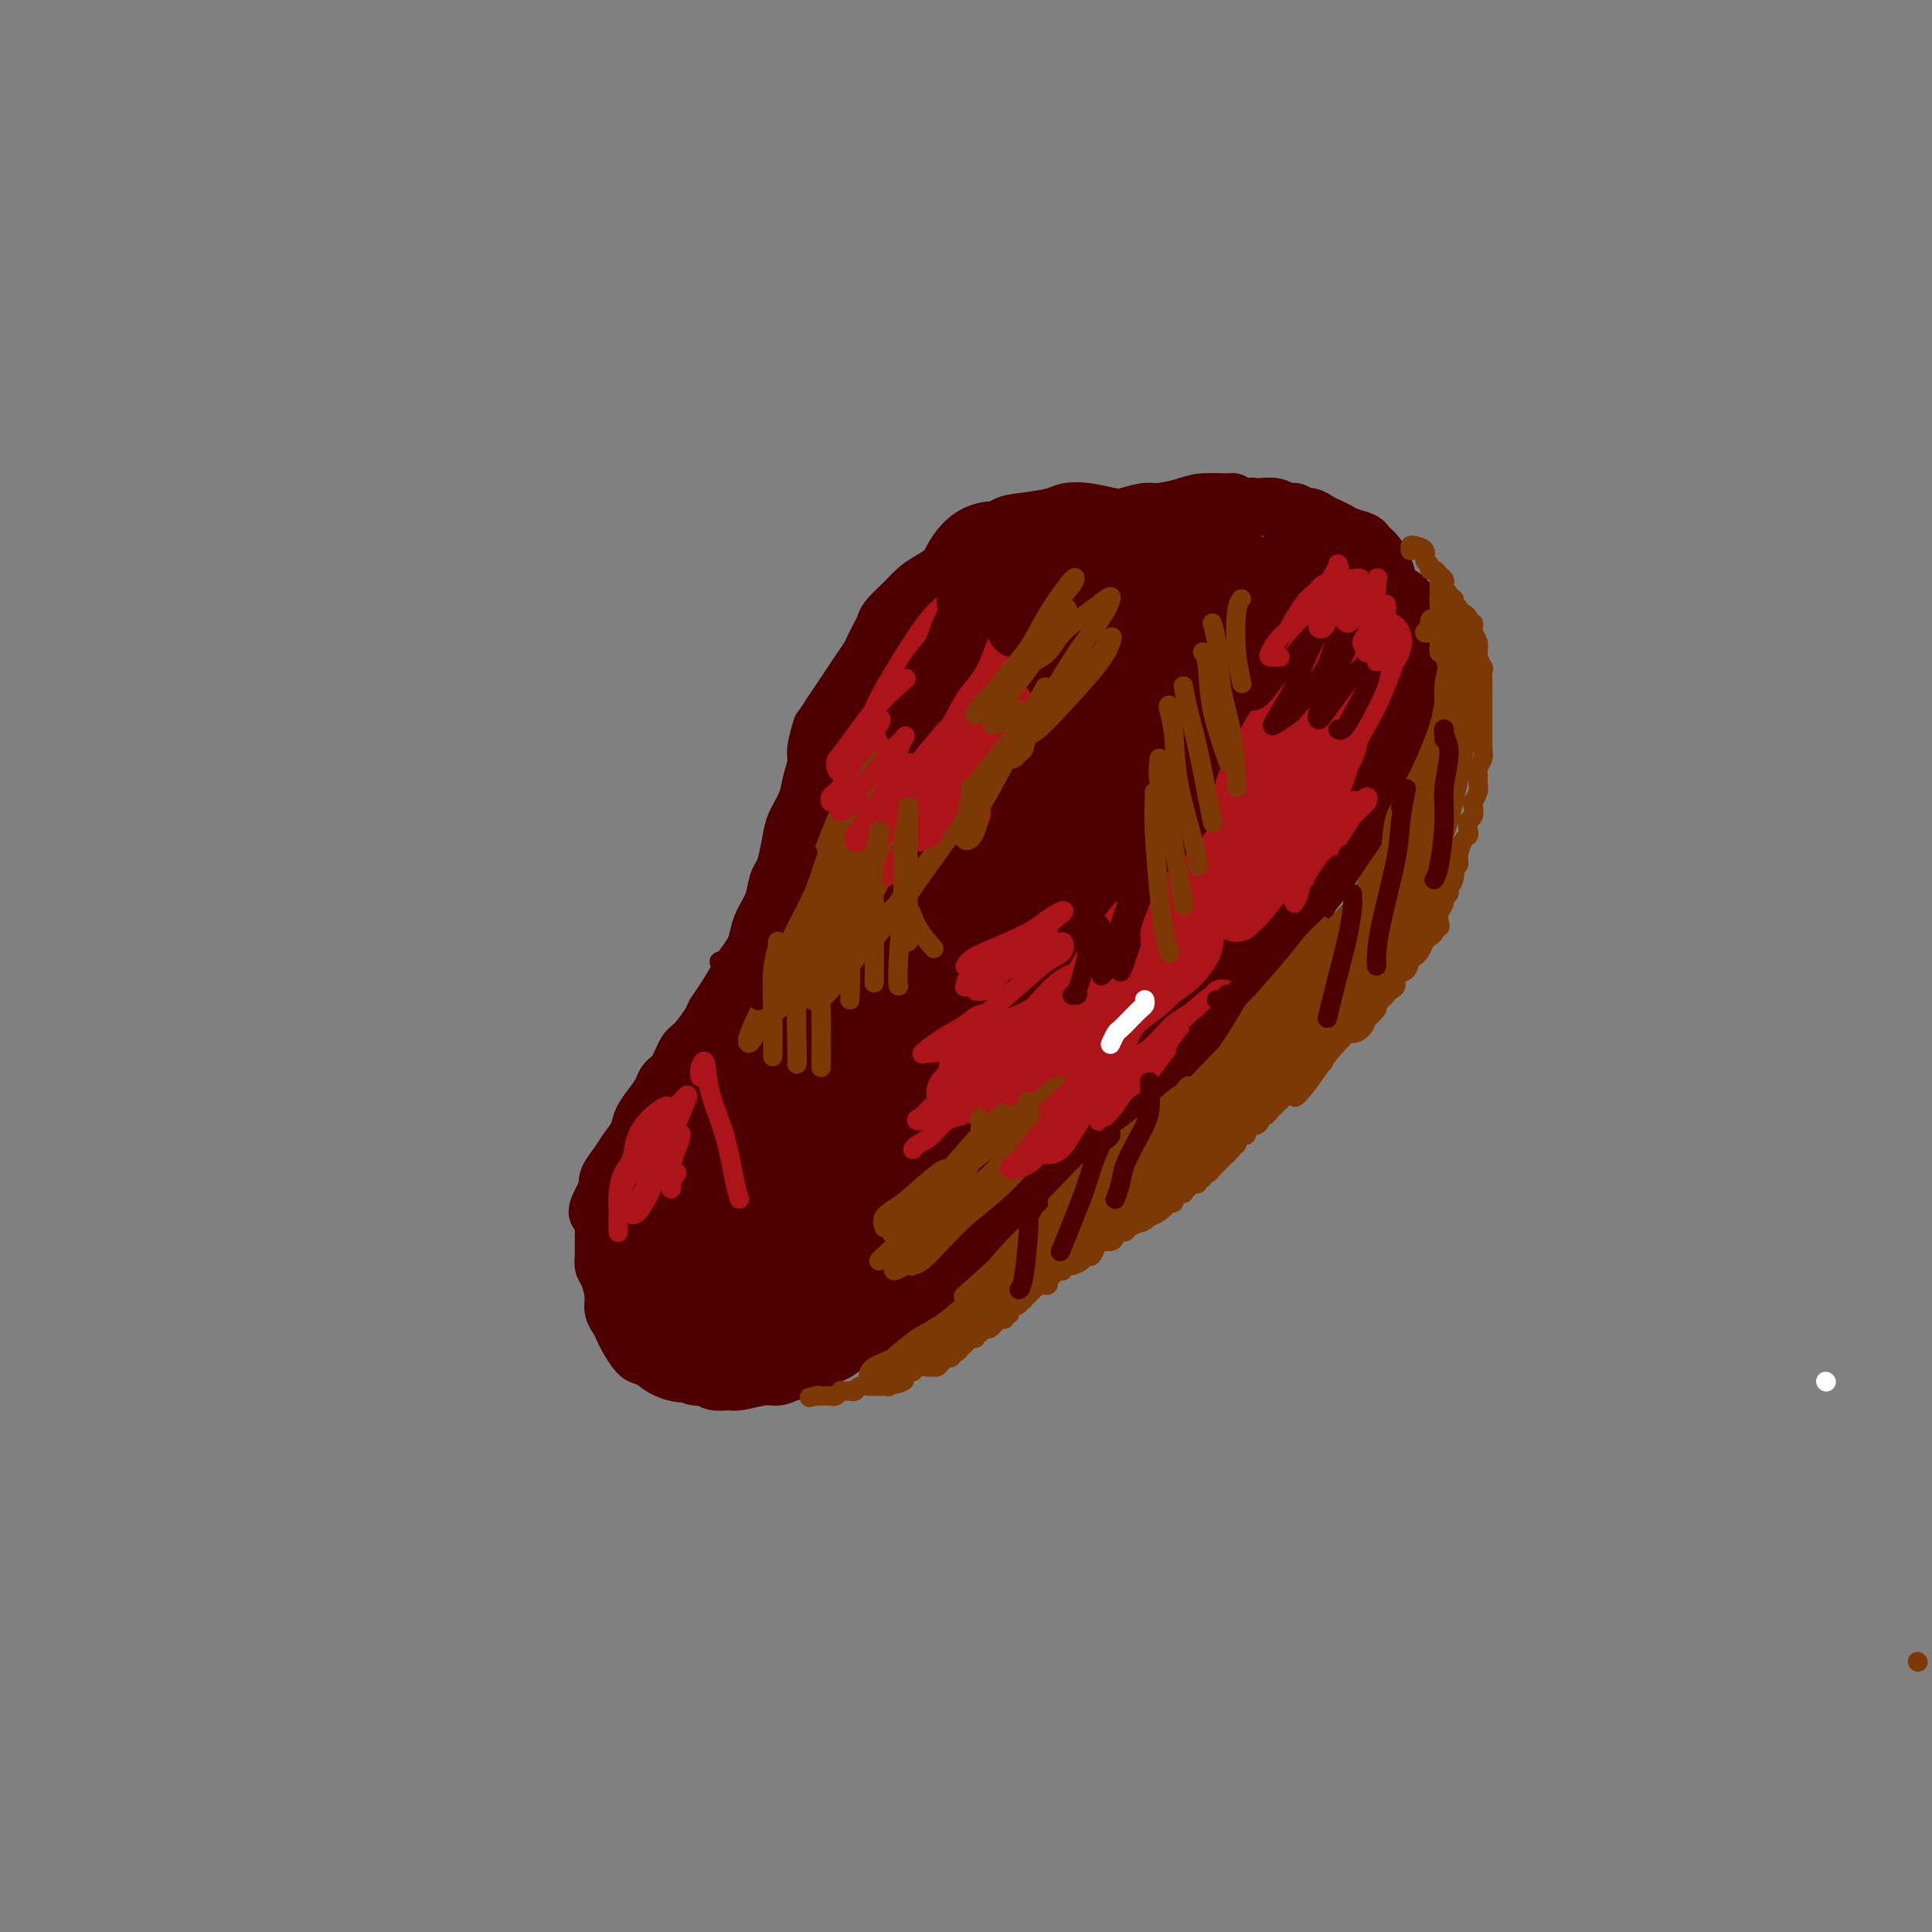 <svg viewBox='0 0 400 400' version='1.1' xmlns='http://www.w3.org/2000/svg' xmlns:xlink='http://www.w3.org/1999/xlink'><rect x="0" y="0" width="400" height="400" fill="#808080" stroke="none"/><g fill='none' stroke='#4E0000' stroke-width='12' stroke-linecap='round' stroke-linejoin='round'><path d='M253,107c0.452,-0.340 0.904,-0.680 1,-1c0.096,-0.320 -0.163,-0.619 0,-1c0.163,-0.381 0.749,-0.844 1,-1c0.251,-0.156 0.168,-0.004 -1,0c-1.168,0.004 -3.422,-0.139 -5,0c-1.578,0.139 -2.479,0.560 -4,1c-1.521,0.440 -3.663,0.899 -5,1c-1.337,0.101 -1.871,-0.156 -3,0c-1.129,0.156 -2.855,0.724 -4,1c-1.145,0.276 -1.709,0.259 -3,0c-1.291,-0.259 -3.308,-0.761 -5,-1c-1.692,-0.239 -3.057,-0.214 -4,0c-0.943,0.214 -1.464,0.616 -3,1c-1.536,0.384 -4.088,0.751 -6,1c-1.912,0.249 -3.184,0.380 -4,1c-0.816,0.620 -1.175,1.730 -2,2c-0.825,0.270 -2.114,-0.300 -3,0c-0.886,0.300 -1.367,1.469 -2,2c-0.633,0.531 -1.418,0.424 -2,1c-0.582,0.576 -0.961,1.835 -2,3c-1.039,1.165 -2.736,2.237 -4,3c-1.264,0.763 -2.093,1.215 -3,2c-0.907,0.785 -1.892,1.901 -3,3c-1.108,1.099 -2.338,2.181 -3,3c-0.662,0.819 -0.756,1.374 -1,2c-0.244,0.626 -0.639,1.322 -1,2c-0.361,0.678 -0.688,1.336 -1,2c-0.312,0.664 -0.609,1.333 -1,2c-0.391,0.667 -0.874,1.334 -2,3c-1.126,1.666 -2.893,4.333 -4,6c-1.107,1.667 -1.553,2.333 -2,3'/><path d='M172,148c-2.245,3.566 -1.857,2.480 -2,3c-0.143,0.520 -0.815,2.646 -1,4c-0.185,1.354 0.119,1.935 0,3c-0.119,1.065 -0.662,2.613 -1,4c-0.338,1.387 -0.472,2.613 -1,4c-0.528,1.387 -1.451,2.936 -2,4c-0.549,1.064 -0.723,1.642 -1,3c-0.277,1.358 -0.655,3.497 -1,5c-0.345,1.503 -0.656,2.369 -1,3c-0.344,0.631 -0.721,1.025 -1,2c-0.279,0.975 -0.460,2.531 -1,4c-0.540,1.469 -1.438,2.852 -2,4c-0.562,1.148 -0.787,2.061 -1,3c-0.213,0.939 -0.414,1.904 -1,3c-0.586,1.096 -1.556,2.322 -2,3c-0.444,0.678 -0.363,0.809 -1,2c-0.637,1.191 -1.991,3.444 -3,5c-1.009,1.556 -1.674,2.416 -2,3c-0.326,0.584 -0.315,0.891 -1,2c-0.685,1.109 -2.067,3.020 -3,4c-0.933,0.980 -1.419,1.028 -2,2c-0.581,0.972 -1.259,2.868 -2,4c-0.741,1.132 -1.546,1.499 -2,2c-0.454,0.501 -0.559,1.134 -1,2c-0.441,0.866 -1.220,1.964 -2,3c-0.780,1.036 -1.561,2.010 -2,3c-0.439,0.990 -0.535,1.994 -1,3c-0.465,1.006 -1.300,2.012 -2,3c-0.700,0.988 -1.265,1.958 -2,3c-0.735,1.042 -1.638,2.155 -2,3c-0.362,0.845 -0.181,1.423 0,2'/><path d='M126,246c-4.580,8.183 -1.031,4.139 0,3c1.031,-1.139 -0.457,0.626 -1,2c-0.543,1.374 -0.143,2.358 0,3c0.143,0.642 0.028,0.941 0,2c-0.028,1.059 0.030,2.878 0,4c-0.030,1.122 -0.149,1.546 0,2c0.149,0.454 0.565,0.937 1,2c0.435,1.063 0.889,2.706 1,4c0.111,1.294 -0.122,2.238 0,3c0.122,0.762 0.598,1.342 1,2c0.402,0.658 0.731,1.395 1,2c0.269,0.605 0.480,1.079 1,2c0.520,0.921 1.350,2.288 2,3c0.650,0.712 1.118,0.769 2,1c0.882,0.231 2.176,0.635 3,1c0.824,0.365 1.178,0.690 2,1c0.822,0.310 2.111,0.605 3,1c0.889,0.395 1.376,0.892 2,1c0.624,0.108 1.385,-0.171 2,0c0.615,0.171 1.084,0.793 2,1c0.916,0.207 2.277,-0.000 3,0c0.723,0.000 0.806,0.209 2,0c1.194,-0.209 3.498,-0.834 5,-1c1.502,-0.166 2.200,0.126 3,0c0.800,-0.126 1.701,-0.671 3,-1c1.299,-0.329 2.994,-0.440 4,-1c1.006,-0.560 1.322,-1.567 2,-2c0.678,-0.433 1.718,-0.291 3,-1c1.282,-0.709 2.807,-2.268 4,-3c1.193,-0.732 2.055,-0.638 3,-1c0.945,-0.362 1.972,-1.181 3,-2'/><path d='M183,274c4.400,-2.532 4.399,-3.362 5,-4c0.601,-0.638 1.805,-1.083 3,-2c1.195,-0.917 2.382,-2.306 4,-4c1.618,-1.694 3.667,-3.693 5,-5c1.333,-1.307 1.951,-1.923 3,-3c1.049,-1.077 2.528,-2.617 4,-4c1.472,-1.383 2.935,-2.611 4,-4c1.065,-1.389 1.732,-2.938 3,-4c1.268,-1.062 3.137,-1.636 5,-3c1.863,-1.364 3.719,-3.520 5,-5c1.281,-1.480 1.988,-2.286 3,-3c1.012,-0.714 2.329,-1.335 4,-3c1.671,-1.665 3.697,-4.373 5,-6c1.303,-1.627 1.884,-2.172 3,-3c1.116,-0.828 2.766,-1.938 4,-3c1.234,-1.062 2.053,-2.077 3,-3c0.947,-0.923 2.021,-1.756 3,-3c0.979,-1.244 1.863,-2.899 3,-4c1.137,-1.101 2.526,-1.648 4,-3c1.474,-1.352 3.032,-3.510 4,-5c0.968,-1.490 1.347,-2.313 3,-4c1.653,-1.687 4.582,-4.239 6,-6c1.418,-1.761 1.327,-2.730 2,-4c0.673,-1.270 2.109,-2.840 3,-4c0.891,-1.160 1.236,-1.909 2,-3c0.764,-1.091 1.948,-2.526 3,-4c1.052,-1.474 1.973,-2.989 3,-5c1.027,-2.011 2.162,-4.518 3,-6c0.838,-1.482 1.379,-1.937 2,-3c0.621,-1.063 1.320,-2.732 2,-4c0.680,-1.268 1.340,-2.134 2,-3'/><path d='M291,154c5.657,-8.879 2.300,-5.575 1,-5c-1.300,0.575 -0.544,-1.577 0,-3c0.544,-1.423 0.874,-2.117 1,-3c0.126,-0.883 0.048,-1.954 0,-3c-0.048,-1.046 -0.066,-2.066 0,-3c0.066,-0.934 0.217,-1.782 0,-3c-0.217,-1.218 -0.804,-2.805 -1,-4c-0.196,-1.195 -0.003,-1.997 0,-3c0.003,-1.003 -0.183,-2.208 -1,-3c-0.817,-0.792 -2.265,-1.172 -3,-2c-0.735,-0.828 -0.759,-2.106 -1,-3c-0.241,-0.894 -0.701,-1.405 -1,-2c-0.299,-0.595 -0.436,-1.273 -1,-2c-0.564,-0.727 -1.555,-1.504 -2,-2c-0.445,-0.496 -0.346,-0.710 -1,-1c-0.654,-0.290 -2.062,-0.656 -3,-1c-0.938,-0.344 -1.407,-0.665 -2,-1c-0.593,-0.335 -1.310,-0.682 -2,-1c-0.690,-0.318 -1.354,-0.606 -2,-1c-0.646,-0.394 -1.274,-0.894 -2,-1c-0.726,-0.106 -1.550,0.182 -2,0c-0.450,-0.182 -0.525,-0.833 -1,-1c-0.475,-0.167 -1.348,0.150 -2,0c-0.652,-0.150 -1.082,-0.769 -2,-1c-0.918,-0.231 -2.323,-0.076 -3,0c-0.677,0.076 -0.626,0.073 -1,0c-0.374,-0.073 -1.172,-0.215 -2,0c-0.828,0.215 -1.684,0.789 -2,1c-0.316,0.211 -0.090,0.060 0,0c0.090,-0.060 0.045,-0.030 0,0'/><path d='M257,123c-0.229,-0.218 -0.458,-0.436 -1,-1c-0.542,-0.564 -1.396,-1.475 -2,-2c-0.604,-0.525 -0.957,-0.663 -2,-2c-1.043,-1.337 -2.775,-3.873 -4,-5c-1.225,-1.127 -1.942,-0.845 -3,-1c-1.058,-0.155 -2.455,-0.746 -5,1c-2.545,1.746 -6.238,5.828 -9,9c-2.762,3.172 -4.595,5.435 -6,8c-1.405,2.565 -2.383,5.433 -3,7c-0.617,1.567 -0.872,1.831 0,2c0.872,0.169 2.873,0.241 4,0c1.127,-0.241 1.380,-0.796 2,-1c0.620,-0.204 1.606,-0.058 2,0c0.394,0.058 0.197,0.029 0,0'/></g>
<g fill='none' stroke='#4E0000' stroke-width='28' stroke-linecap='round' stroke-linejoin='round'><path d='M200,152c-0.190,1.398 -0.381,2.796 -1,5c-0.619,2.204 -1.667,5.213 -2,6c-0.333,0.787 0.050,-0.648 0,-2c-0.050,-1.352 -0.534,-2.623 0,-6c0.534,-3.377 2.086,-8.862 3,-13c0.914,-4.138 1.191,-6.930 2,-10c0.809,-3.070 2.152,-6.418 3,-9c0.848,-2.582 1.202,-4.398 1,-5c-0.202,-0.602 -0.961,0.012 -2,2c-1.039,1.988 -2.358,5.351 -4,9c-1.642,3.649 -3.607,7.583 -6,13c-2.393,5.417 -5.213,12.318 -7,16c-1.787,3.682 -2.541,4.144 -3,5c-0.459,0.856 -0.624,2.105 0,2c0.624,-0.105 2.037,-1.563 3,-3c0.963,-1.437 1.478,-2.854 2,-5c0.522,-2.146 1.053,-5.022 2,-8c0.947,-2.978 2.311,-6.056 3,-9c0.689,-2.944 0.703,-5.752 1,-8c0.297,-2.248 0.875,-3.936 1,-4c0.125,-0.064 -0.204,1.497 -1,4c-0.796,2.503 -2.059,5.948 -3,9c-0.941,3.052 -1.560,5.710 -3,11c-1.440,5.290 -3.703,13.210 -5,18c-1.297,4.790 -1.630,6.448 -2,8c-0.370,1.552 -0.776,2.998 -1,4c-0.224,1.002 -0.264,1.561 0,2c0.264,0.439 0.834,0.757 1,1c0.166,0.243 -0.071,0.412 0,0c0.071,-0.412 0.449,-1.403 1,-3c0.551,-1.597 1.276,-3.798 2,-6'/><path d='M185,176c0.780,-2.497 1.229,-4.241 2,-7c0.771,-2.759 1.863,-6.534 2,-8c0.137,-1.466 -0.682,-0.623 -1,1c-0.318,1.623 -0.134,4.027 -1,7c-0.866,2.973 -2.783,6.516 -4,11c-1.217,4.484 -1.735,9.909 -3,15c-1.265,5.091 -3.276,9.846 -5,15c-1.724,5.154 -3.162,10.706 -4,14c-0.838,3.294 -1.076,4.331 -1,5c0.076,0.669 0.466,0.971 1,0c0.534,-0.971 1.213,-3.213 2,-6c0.787,-2.787 1.682,-6.118 2,-9c0.318,-2.882 0.059,-5.313 0,-8c-0.059,-2.687 0.082,-5.628 0,-7c-0.082,-1.372 -0.387,-1.175 -1,-1c-0.613,0.175 -1.533,0.329 -3,3c-1.467,2.671 -3.479,7.859 -5,12c-1.521,4.141 -2.550,7.233 -4,10c-1.450,2.767 -3.322,5.208 -5,8c-1.678,2.792 -3.163,5.936 -4,7c-0.837,1.064 -1.028,0.049 -1,-1c0.028,-1.049 0.274,-2.131 1,-4c0.726,-1.869 1.932,-4.525 3,-7c1.068,-2.475 1.996,-4.771 3,-7c1.004,-2.229 2.083,-4.392 3,-6c0.917,-1.608 1.674,-2.659 1,-3c-0.674,-0.341 -2.777,0.030 -4,1c-1.223,0.970 -1.565,2.538 -3,6c-1.435,3.462 -3.963,8.817 -6,13c-2.037,4.183 -3.582,7.195 -5,10c-1.418,2.805 -2.709,5.402 -4,8'/><path d='M141,248c-2.986,6.597 -1.452,4.588 -1,4c0.452,-0.588 -0.178,0.244 0,0c0.178,-0.244 1.164,-1.563 2,-3c0.836,-1.437 1.522,-2.993 3,-5c1.478,-2.007 3.748,-4.466 5,-6c1.252,-1.534 1.486,-2.144 2,-3c0.514,-0.856 1.309,-1.956 1,-2c-0.309,-0.044 -1.722,0.970 -3,2c-1.278,1.030 -2.421,2.076 -4,4c-1.579,1.924 -3.594,4.724 -5,7c-1.406,2.276 -2.204,4.026 -3,6c-0.796,1.974 -1.592,4.170 -2,6c-0.408,1.830 -0.428,3.292 0,4c0.428,0.708 1.305,0.662 2,1c0.695,0.338 1.210,1.060 2,1c0.790,-0.060 1.857,-0.901 3,-1c1.143,-0.099 2.362,0.544 3,1c0.638,0.456 0.696,0.723 1,1c0.304,0.277 0.853,0.562 1,1c0.147,0.438 -0.108,1.028 0,1c0.108,-0.028 0.579,-0.674 1,-1c0.421,-0.326 0.791,-0.334 1,-1c0.209,-0.666 0.255,-1.992 0,-3c-0.255,-1.008 -0.812,-1.698 -2,-2c-1.188,-0.302 -3.006,-0.218 -4,0c-0.994,0.218 -1.163,0.568 -2,2c-0.837,1.432 -2.340,3.944 -3,6c-0.660,2.056 -0.476,3.654 0,5c0.476,1.346 1.243,2.439 2,3c0.757,0.561 1.502,0.589 3,0c1.498,-0.589 3.749,-1.794 6,-3'/><path d='M150,273c3.368,-2.106 7.290,-5.870 10,-9c2.710,-3.130 4.210,-5.627 6,-8c1.790,-2.373 3.870,-4.622 6,-8c2.130,-3.378 4.310,-7.883 6,-11c1.690,-3.117 2.890,-4.844 4,-7c1.110,-2.156 2.129,-4.741 3,-7c0.871,-2.259 1.595,-4.193 2,-5c0.405,-0.807 0.490,-0.489 0,0c-0.490,0.489 -1.555,1.148 -3,4c-1.445,2.852 -3.269,7.898 -5,12c-1.731,4.102 -3.368,7.262 -5,10c-1.632,2.738 -3.258,5.056 -4,8c-0.742,2.944 -0.601,6.514 0,8c0.601,1.486 1.661,0.886 3,0c1.339,-0.886 2.957,-2.059 5,-4c2.043,-1.941 4.511,-4.649 7,-8c2.489,-3.351 4.998,-7.345 7,-11c2.002,-3.655 3.496,-6.972 5,-11c1.504,-4.028 3.019,-8.769 3,-11c-0.019,-2.231 -1.571,-1.952 -3,-1c-1.429,0.952 -2.736,2.578 -6,7c-3.264,4.422 -8.485,11.641 -12,17c-3.515,5.359 -5.324,8.857 -7,12c-1.676,3.143 -3.220,5.931 -4,8c-0.780,2.069 -0.796,3.418 0,4c0.796,0.582 2.406,0.398 4,0c1.594,-0.398 3.173,-1.010 7,-4c3.827,-2.990 9.902,-8.358 14,-13c4.098,-4.642 6.219,-8.557 9,-12c2.781,-3.443 6.223,-6.412 10,-11c3.777,-4.588 7.888,-10.794 12,-17'/><path d='M224,205c5.995,-7.686 5.481,-6.902 6,-8c0.519,-1.098 2.071,-4.077 3,-6c0.929,-1.923 1.236,-2.788 1,-3c-0.236,-0.212 -1.016,0.231 -2,1c-0.984,0.769 -2.174,1.864 -6,6c-3.826,4.136 -10.290,11.313 -15,17c-4.710,5.687 -7.668,9.885 -11,14c-3.332,4.115 -7.039,8.146 -10,13c-2.961,4.854 -5.176,10.531 -6,13c-0.824,2.469 -0.258,1.729 1,1c1.258,-0.729 3.207,-1.446 6,-3c2.793,-1.554 6.428,-3.943 10,-7c3.572,-3.057 7.079,-6.781 11,-11c3.921,-4.219 8.254,-8.931 12,-13c3.746,-4.069 6.904,-7.495 12,-14c5.096,-6.505 12.128,-16.091 17,-22c4.872,-5.909 7.582,-8.142 10,-11c2.418,-2.858 4.545,-6.341 6,-8c1.455,-1.659 2.239,-1.495 2,-1c-0.239,0.495 -1.501,1.320 -4,3c-2.499,1.680 -6.234,4.214 -10,7c-3.766,2.786 -7.563,5.825 -11,9c-3.437,3.175 -6.515,6.486 -10,10c-3.485,3.514 -7.376,7.231 -9,9c-1.624,1.769 -0.979,1.590 0,1c0.979,-0.590 2.292,-1.590 4,-3c1.708,-1.410 3.811,-3.229 7,-7c3.189,-3.771 7.463,-9.495 11,-14c3.537,-4.505 6.337,-7.790 8,-10c1.663,-2.210 2.189,-3.346 3,-5c0.811,-1.654 1.905,-3.827 3,-6'/><path d='M263,157c5.077,-7.960 5.269,-10.361 6,-13c0.731,-2.639 1.999,-5.516 2,-6c0.001,-0.484 -1.266,1.427 -3,4c-1.734,2.573 -3.935,5.809 -6,9c-2.065,3.191 -3.993,6.338 -6,10c-2.007,3.662 -4.092,7.840 -5,10c-0.908,2.160 -0.639,2.303 0,2c0.639,-0.303 1.650,-1.051 3,-2c1.350,-0.949 3.041,-2.099 5,-4c1.959,-1.901 4.188,-4.552 6,-7c1.812,-2.448 3.209,-4.691 5,-8c1.791,-3.309 3.976,-7.683 5,-11c1.024,-3.317 0.888,-5.577 1,-8c0.112,-2.423 0.472,-5.008 0,-7c-0.472,-1.992 -1.776,-3.390 -3,-4c-1.224,-0.610 -2.367,-0.430 -4,1c-1.633,1.430 -3.754,4.111 -6,7c-2.246,2.889 -4.616,5.985 -6,9c-1.384,3.015 -1.782,5.948 -2,8c-0.218,2.052 -0.256,3.222 1,4c1.256,0.778 3.805,1.164 6,1c2.195,-0.164 4.037,-0.879 6,-2c1.963,-1.121 4.049,-2.648 6,-5c1.951,-2.352 3.768,-5.530 5,-8c1.232,-2.470 1.880,-4.234 2,-6c0.120,-1.766 -0.288,-3.535 -1,-5c-0.712,-1.465 -1.727,-2.627 -3,-3c-1.273,-0.373 -2.805,0.044 -4,1c-1.195,0.956 -2.052,2.450 -5,6c-2.948,3.550 -7.985,9.157 -11,13c-3.015,3.843 -4.007,5.921 -5,8'/><path d='M252,151c-4.472,5.319 -3.152,4.616 -3,5c0.152,0.384 -0.863,1.853 -1,2c-0.137,0.147 0.603,-1.030 1,-2c0.397,-0.970 0.449,-1.734 1,-3c0.551,-1.266 1.599,-3.033 2,-5c0.401,-1.967 0.154,-4.135 0,-6c-0.154,-1.865 -0.217,-3.427 -1,-5c-0.783,-1.573 -2.287,-3.158 -3,-4c-0.713,-0.842 -0.634,-0.941 -3,0c-2.366,0.941 -7.176,2.922 -12,8c-4.824,5.078 -9.660,13.253 -13,19c-3.340,5.747 -5.182,9.066 -6,12c-0.818,2.934 -0.610,5.482 0,7c0.610,1.518 1.623,2.006 3,2c1.377,-0.006 3.118,-0.506 5,-2c1.882,-1.494 3.907,-3.982 5,-5c1.093,-1.018 1.256,-0.566 3,-3c1.744,-2.434 5.071,-7.755 8,-13c2.929,-5.245 5.461,-10.413 7,-14c1.539,-3.587 2.085,-5.593 2,-9c-0.085,-3.407 -0.802,-8.215 -2,-10c-1.198,-1.785 -2.876,-0.547 -5,1c-2.124,1.547 -4.694,3.403 -8,7c-3.306,3.597 -7.347,8.935 -11,15c-3.653,6.065 -6.918,12.858 -10,19c-3.082,6.142 -5.983,11.632 -8,16c-2.017,4.368 -3.151,7.612 -3,9c0.151,1.388 1.587,0.918 3,0c1.413,-0.918 2.804,-2.286 6,-6c3.196,-3.714 8.199,-9.776 12,-15c3.801,-5.224 6.401,-9.612 9,-14'/><path d='M230,157c4.501,-7.013 5.254,-10.044 7,-14c1.746,-3.956 4.487,-8.835 6,-13c1.513,-4.165 1.799,-7.615 2,-10c0.201,-2.385 0.317,-3.704 -1,-4c-1.317,-0.296 -4.068,0.431 -7,3c-2.932,2.569 -6.045,6.979 -9,11c-2.955,4.021 -5.751,7.653 -10,14c-4.249,6.347 -9.950,15.411 -13,20c-3.050,4.589 -3.450,4.705 -4,5c-0.550,0.295 -1.252,0.771 -1,0c0.252,-0.771 1.458,-2.789 3,-6c1.542,-3.211 3.421,-7.614 5,-11c1.579,-3.386 2.858,-5.756 5,-10c2.142,-4.244 5.146,-10.362 7,-14c1.854,-3.638 2.556,-4.796 3,-6c0.444,-1.204 0.629,-2.453 1,-3c0.371,-0.547 0.929,-0.392 1,0c0.071,0.392 -0.346,1.021 0,2c0.346,0.979 1.456,2.309 2,3c0.544,0.691 0.524,0.743 1,1c0.476,0.257 1.449,0.717 2,1c0.551,0.283 0.681,0.387 1,0c0.319,-0.387 0.826,-1.267 1,-2c0.174,-0.733 0.016,-1.321 0,-2c-0.016,-0.679 0.112,-1.450 0,-2c-0.112,-0.550 -0.462,-0.879 -1,-1c-0.538,-0.121 -1.263,-0.032 -2,0c-0.737,0.032 -1.486,0.009 -2,0c-0.514,-0.009 -0.792,-0.002 -1,0c-0.208,0.002 -0.345,0.001 0,0c0.345,-0.001 1.173,-0.000 2,0'/><path d='M228,119c0.488,-0.778 3.710,-0.223 6,0c2.290,0.223 3.650,0.113 5,0c1.350,-0.113 2.690,-0.229 4,0c1.310,0.229 2.590,0.804 3,1c0.410,0.196 -0.050,0.012 0,0c0.050,-0.012 0.610,0.147 1,0c0.390,-0.147 0.611,-0.600 1,-1c0.389,-0.400 0.948,-0.745 1,-1c0.052,-0.255 -0.403,-0.418 -1,-1c-0.597,-0.582 -1.337,-1.581 -2,-2c-0.663,-0.419 -1.250,-0.257 -2,0c-0.750,0.257 -1.663,0.608 -2,1c-0.337,0.392 -0.096,0.826 0,1c0.096,0.174 0.048,0.087 0,0'/></g>
<g fill='none' stroke='#AD1419' stroke-width='12' stroke-linecap='round' stroke-linejoin='round'><path d='M201,127c-0.471,0.005 -0.942,0.010 -1,0c-0.058,-0.010 0.297,-0.035 0,1c-0.297,1.035 -1.247,3.129 -2,5c-0.753,1.871 -1.310,3.520 -2,5c-0.690,1.480 -1.514,2.790 -2,4c-0.486,1.210 -0.636,2.319 -1,3c-0.364,0.681 -0.943,0.935 -1,1c-0.057,0.065 0.409,-0.058 1,-1c0.591,-0.942 1.307,-2.701 2,-4c0.693,-1.299 1.363,-2.137 2,-3c0.637,-0.863 1.240,-1.749 2,-3c0.760,-1.251 1.676,-2.866 2,-4c0.324,-1.134 0.057,-1.787 0,-2c-0.057,-0.213 0.098,0.013 0,0c-0.098,-0.013 -0.448,-0.266 -1,0c-0.552,0.266 -1.304,1.050 -2,2c-0.696,0.950 -1.335,2.067 -3,4c-1.665,1.933 -4.356,4.681 -6,7c-1.644,2.319 -2.240,4.209 -3,6c-0.760,1.791 -1.683,3.484 -2,5c-0.317,1.516 -0.026,2.856 0,4c0.026,1.144 -0.212,2.092 0,2c0.212,-0.092 0.875,-1.224 1,-2c0.125,-0.776 -0.289,-1.196 0,-2c0.289,-0.804 1.279,-1.992 2,-4c0.721,-2.008 1.173,-4.837 2,-7c0.827,-2.163 2.030,-3.659 3,-5c0.970,-1.341 1.706,-2.526 3,-4c1.294,-1.474 3.147,-3.237 5,-5'/><path d='M200,130c2.775,-4.582 1.713,-2.538 2,-2c0.287,0.538 1.924,-0.430 3,-1c1.076,-0.570 1.591,-0.740 2,-1c0.409,-0.260 0.710,-0.608 1,-1c0.290,-0.392 0.568,-0.828 0,-1c-0.568,-0.172 -1.981,-0.079 -3,0c-1.019,0.079 -1.642,0.143 -3,1c-1.358,0.857 -3.450,2.507 -5,4c-1.550,1.493 -2.559,2.828 -4,5c-1.441,2.172 -3.314,5.179 -5,8c-1.686,2.821 -3.184,5.454 -4,8c-0.816,2.546 -0.951,5.003 -1,7c-0.049,1.997 -0.013,3.532 0,5c0.013,1.468 0.001,2.867 0,4c-0.001,1.133 0.007,2.000 0,2c-0.007,-0.000 -0.029,-0.868 0,-1c0.029,-0.132 0.111,0.471 1,-1c0.889,-1.471 2.587,-5.017 4,-8c1.413,-2.983 2.542,-5.403 4,-8c1.458,-2.597 3.244,-5.372 5,-8c1.756,-2.628 3.482,-5.108 5,-7c1.518,-1.892 2.829,-3.197 4,-4c1.171,-0.803 2.201,-1.106 2,0c-0.201,1.106 -1.634,3.620 -3,6c-1.366,2.380 -2.667,4.625 -4,7c-1.333,2.375 -2.699,4.881 -5,8c-2.301,3.119 -5.536,6.852 -7,9c-1.464,2.148 -1.155,2.710 -1,3c0.155,0.290 0.157,0.309 1,0c0.843,-0.309 2.527,-0.945 4,-2c1.473,-1.055 2.737,-2.527 4,-4'/><path d='M197,158c1.952,-1.992 2.332,-3.973 4,-6c1.668,-2.027 4.625,-4.099 6,-5c1.375,-0.901 1.167,-0.631 1,0c-0.167,0.631 -0.292,1.624 -1,3c-0.708,1.376 -2.000,3.136 -4,6c-2.000,2.864 -4.707,6.834 -6,9c-1.293,2.166 -1.171,2.529 -1,3c0.171,0.471 0.392,1.050 1,1c0.608,-0.050 1.602,-0.729 2,-1c0.398,-0.271 0.199,-0.136 0,0'/><path d='M256,189c0.434,-0.461 0.867,-0.922 1,-1c0.133,-0.078 -0.036,0.227 1,-1c1.036,-1.227 3.275,-3.987 5,-6c1.725,-2.013 2.934,-3.279 4,-5c1.066,-1.721 1.988,-3.896 3,-6c1.012,-2.104 2.114,-4.138 3,-6c0.886,-1.862 1.555,-3.553 2,-5c0.445,-1.447 0.666,-2.649 1,-4c0.334,-1.351 0.780,-2.849 1,-3c0.220,-0.151 0.213,1.046 0,2c-0.213,0.954 -0.633,1.665 -2,4c-1.367,2.335 -3.680,6.294 -5,9c-1.320,2.706 -1.647,4.160 -3,6c-1.353,1.840 -3.730,4.068 -5,6c-1.270,1.932 -1.431,3.568 -2,5c-0.569,1.432 -1.545,2.658 -2,3c-0.455,0.342 -0.389,-0.201 0,-1c0.389,-0.799 1.099,-1.853 2,-3c0.901,-1.147 1.991,-2.386 3,-4c1.009,-1.614 1.936,-3.601 4,-7c2.064,-3.399 5.264,-8.208 7,-12c1.736,-3.792 2.008,-6.567 3,-9c0.992,-2.433 2.702,-4.523 4,-7c1.298,-2.477 2.183,-5.342 3,-7c0.817,-1.658 1.567,-2.110 2,-3c0.433,-0.890 0.550,-2.216 0,-1c-0.550,1.216 -1.765,4.976 -3,8c-1.235,3.024 -2.488,5.313 -4,8c-1.512,2.687 -3.281,5.772 -5,9c-1.719,3.228 -3.386,6.600 -4,8c-0.614,1.400 -0.175,0.829 0,0c0.175,-0.829 0.088,-1.914 0,-3'/><path d='M270,163c0.174,-1.122 0.611,-2.427 1,-4c0.389,-1.573 0.732,-3.416 1,-5c0.268,-1.584 0.462,-2.911 1,-6c0.538,-3.089 1.421,-7.940 2,-11c0.579,-3.060 0.854,-4.329 1,-6c0.146,-1.671 0.163,-3.742 0,-4c-0.163,-0.258 -0.505,1.299 -1,3c-0.495,1.701 -1.142,3.545 -2,6c-0.858,2.455 -1.929,5.520 -3,8c-1.071,2.480 -2.144,4.376 -3,6c-0.856,1.624 -1.495,2.977 -2,4c-0.505,1.023 -0.875,1.717 -1,2c-0.125,0.283 -0.006,0.156 0,0c0.006,-0.156 -0.100,-0.342 0,-1c0.100,-0.658 0.405,-1.787 1,-4c0.595,-2.213 1.478,-5.511 2,-8c0.522,-2.489 0.682,-4.169 1,-6c0.318,-1.831 0.795,-3.813 1,-5c0.205,-1.187 0.139,-1.578 0,-1c-0.139,0.578 -0.352,2.126 -1,4c-0.648,1.874 -1.730,4.076 -3,8c-1.270,3.924 -2.726,9.571 -4,13c-1.274,3.429 -2.364,4.639 -3,6c-0.636,1.361 -0.818,2.874 -1,4c-0.182,1.126 -0.365,1.866 0,2c0.365,0.134 1.276,-0.337 2,-1c0.724,-0.663 1.260,-1.517 2,-2c0.740,-0.483 1.683,-0.593 2,-1c0.317,-0.407 0.008,-1.110 0,-1c-0.008,0.110 0.283,1.031 0,2c-0.283,0.969 -1.142,1.984 -2,3'/><path d='M261,168c-1.243,1.875 -3.349,4.061 -5,6c-1.651,1.939 -2.847,3.631 -4,5c-1.153,1.369 -2.262,2.413 -4,4c-1.738,1.587 -4.104,3.715 -5,5c-0.896,1.285 -0.323,1.725 0,2c0.323,0.275 0.397,0.384 1,0c0.603,-0.384 1.737,-1.260 3,-2c1.263,-0.740 2.655,-1.343 4,-2c1.345,-0.657 2.642,-1.367 3,-2c0.358,-0.633 -0.222,-1.187 -1,-1c-0.778,0.187 -1.752,1.115 -3,2c-1.248,0.885 -2.769,1.726 -5,4c-2.231,2.274 -5.173,5.981 -7,8c-1.827,2.019 -2.538,2.350 -3,3c-0.462,0.650 -0.675,1.618 -1,2c-0.325,0.382 -0.763,0.178 0,0c0.763,-0.178 2.729,-0.331 4,-1c1.271,-0.669 1.849,-1.855 3,-3c1.151,-1.145 2.875,-2.250 4,-3c1.125,-0.750 1.650,-1.146 2,-1c0.350,0.146 0.525,0.834 0,2c-0.525,1.166 -1.751,2.808 -3,4c-1.249,1.192 -2.522,1.932 -4,3c-1.478,1.068 -3.162,2.463 -5,4c-1.838,1.537 -3.831,3.217 -5,4c-1.169,0.783 -1.515,0.669 -2,1c-0.485,0.331 -1.108,1.105 0,0c1.108,-1.105 3.946,-4.090 6,-6c2.054,-1.910 3.322,-2.745 5,-4c1.678,-1.255 3.765,-2.930 5,-4c1.235,-1.070 1.617,-1.535 2,-2'/><path d='M246,196c2.385,-1.998 0.347,0.506 -1,2c-1.347,1.494 -2.004,1.978 -3,3c-0.996,1.022 -2.330,2.583 -4,4c-1.670,1.417 -3.676,2.689 -5,4c-1.324,1.311 -1.967,2.660 -3,4c-1.033,1.340 -2.456,2.672 -3,3c-0.544,0.328 -0.207,-0.348 0,-1c0.207,-0.652 0.285,-1.280 0,-1c-0.285,0.280 -0.933,1.468 -1,2c-0.067,0.532 0.447,0.408 0,1c-0.447,0.592 -1.854,1.901 -3,3c-1.146,1.099 -2.031,1.988 -3,3c-0.969,1.012 -2.020,2.148 -3,3c-0.980,0.852 -1.887,1.420 -2,1c-0.113,-0.420 0.569,-1.829 1,-2c0.431,-0.171 0.609,0.896 2,-1c1.391,-1.896 3.993,-6.753 6,-10c2.007,-3.247 3.419,-4.882 5,-7c1.581,-2.118 3.329,-4.719 4,-6c0.671,-1.281 0.263,-1.243 0,-1c-0.263,0.243 -0.383,0.692 -1,2c-0.617,1.308 -1.731,3.475 -3,6c-1.269,2.525 -2.692,5.406 -4,8c-1.308,2.594 -2.500,4.900 -4,8c-1.500,3.100 -3.307,6.995 -4,9c-0.693,2.005 -0.272,2.121 0,2c0.272,-0.121 0.393,-0.477 2,-3c1.607,-2.523 4.699,-7.212 7,-11c2.301,-3.788 3.812,-6.674 5,-10c1.188,-3.326 2.054,-7.093 3,-10c0.946,-2.907 1.973,-4.953 3,-7'/><path d='M237,194c1.926,-5.235 1.241,-4.822 1,-5c-0.241,-0.178 -0.036,-0.949 -1,0c-0.964,0.949 -3.095,3.616 -5,6c-1.905,2.384 -3.582,4.485 -5,7c-1.418,2.515 -2.576,5.443 -5,9c-2.424,3.557 -6.115,7.741 -8,10c-1.885,2.259 -1.963,2.593 -2,3c-0.037,0.407 -0.034,0.887 0,1c0.034,0.113 0.099,-0.141 1,-1c0.901,-0.859 2.637,-2.321 4,-4c1.363,-1.679 2.354,-3.573 4,-6c1.646,-2.427 3.947,-5.387 5,-7c1.053,-1.613 0.860,-1.880 0,-2c-0.860,-0.120 -2.385,-0.092 -4,1c-1.615,1.092 -3.319,3.250 -5,5c-1.681,1.750 -3.338,3.093 -5,5c-1.662,1.907 -3.329,4.376 -5,6c-1.671,1.624 -3.346,2.401 -4,3c-0.654,0.599 -0.288,1.021 0,1c0.288,-0.021 0.497,-0.485 2,-2c1.503,-1.515 4.301,-4.083 6,-6c1.699,-1.917 2.300,-3.185 3,-4c0.700,-0.815 1.501,-1.178 1,-1c-0.501,0.178 -2.302,0.895 -4,2c-1.698,1.105 -3.292,2.597 -5,4c-1.708,1.403 -3.530,2.716 -5,4c-1.470,1.284 -2.588,2.538 -3,3c-0.412,0.462 -0.118,0.132 0,0c0.118,-0.132 0.059,-0.066 0,0'/></g>
<g fill='none' stroke='#4E0000' stroke-width='12' stroke-linecap='round' stroke-linejoin='round'><path d='M189,150c-0.157,-0.521 -0.313,-1.041 0,-2c0.313,-0.959 1.097,-2.355 2,-4c0.903,-1.645 1.927,-3.537 3,-5c1.073,-1.463 2.195,-2.496 3,-4c0.805,-1.504 1.293,-3.478 2,-5c0.707,-1.522 1.633,-2.591 3,-4c1.367,-1.409 3.174,-3.156 4,-4c0.826,-0.844 0.670,-0.784 1,-1c0.330,-0.216 1.146,-0.708 1,-1c-0.146,-0.292 -1.255,-0.383 -2,0c-0.745,0.383 -1.126,1.241 -2,2c-0.874,0.759 -2.242,1.421 -3,2c-0.758,0.579 -0.905,1.077 -1,1c-0.095,-0.077 -0.139,-0.729 0,-1c0.139,-0.271 0.459,-0.161 2,-1c1.541,-0.839 4.302,-2.625 6,-4c1.698,-1.375 2.334,-2.338 3,-3c0.666,-0.662 1.363,-1.023 2,-1c0.637,0.023 1.215,0.429 1,1c-0.215,0.571 -1.222,1.305 -2,2c-0.778,0.695 -1.328,1.350 -2,2c-0.672,0.650 -1.466,1.296 -2,2c-0.534,0.704 -0.809,1.466 -1,2c-0.191,0.534 -0.299,0.839 0,1c0.299,0.161 1.005,0.179 2,0c0.995,-0.179 2.278,-0.553 3,-1c0.722,-0.447 0.884,-0.965 2,-2c1.116,-1.035 3.185,-2.586 4,-3c0.815,-0.414 0.376,0.310 0,1c-0.376,0.690 -0.688,1.345 -1,2'/><path d='M217,122c-0.722,0.759 -2.028,1.155 -3,2c-0.972,0.845 -1.610,2.138 -2,3c-0.390,0.862 -0.534,1.292 -1,2c-0.466,0.708 -1.256,1.692 0,1c1.256,-0.692 4.558,-3.061 6,-4c1.442,-0.939 1.026,-0.448 2,-1c0.974,-0.552 3.339,-2.149 5,-3c1.661,-0.851 2.617,-0.958 3,-1c0.383,-0.042 0.191,-0.021 0,0'/></g>
<g fill='none' stroke='#4E0000' stroke-width='4' stroke-linecap='round' stroke-linejoin='round'><path d='M264,131c-0.038,-0.174 -0.076,-0.348 0,-1c0.076,-0.652 0.265,-1.780 1,-3c0.735,-1.220 2.014,-2.530 3,-4c0.986,-1.470 1.677,-3.101 2,-4c0.323,-0.899 0.278,-1.066 0,0c-0.278,1.066 -0.787,3.365 -2,6c-1.213,2.635 -3.128,5.607 -5,9c-1.872,3.393 -3.699,7.208 -5,10c-1.301,2.792 -2.075,4.560 -3,6c-0.925,1.440 -2.003,2.550 -1,1c1.003,-1.550 4.085,-5.760 6,-9c1.915,-3.240 2.664,-5.511 4,-8c1.336,-2.489 3.260,-5.198 5,-8c1.740,-2.802 3.295,-5.699 4,-7c0.705,-1.301 0.558,-1.008 0,0c-0.558,1.008 -1.528,2.731 -3,5c-1.472,2.269 -3.446,5.082 -5,8c-1.554,2.918 -2.686,5.939 -4,8c-1.314,2.061 -2.809,3.162 -3,4c-0.191,0.838 0.922,1.411 2,1c1.078,-0.411 2.121,-1.808 3,-3c0.879,-1.192 1.593,-2.179 3,-4c1.407,-1.821 3.506,-4.474 5,-6c1.494,-1.526 2.383,-1.924 3,-3c0.617,-1.076 0.964,-2.831 1,-3c0.036,-0.169 -0.238,1.249 -1,3c-0.762,1.751 -2.014,3.837 -3,6c-0.986,2.163 -1.708,4.405 -3,7c-1.292,2.595 -3.156,5.545 -4,7c-0.844,1.455 -0.670,1.416 0,1c0.670,-0.416 1.835,-1.208 3,-2'/><path d='M267,148c1.434,-1.278 3.519,-3.974 5,-6c1.481,-2.026 2.357,-3.383 3,-5c0.643,-1.617 1.054,-3.493 2,-5c0.946,-1.507 2.428,-2.646 3,-3c0.572,-0.354 0.234,0.077 0,1c-0.234,0.923 -0.363,2.338 -1,4c-0.637,1.662 -1.784,3.572 -3,6c-1.216,2.428 -2.503,5.374 -3,7c-0.497,1.626 -0.204,1.932 0,2c0.204,0.068 0.317,-0.102 1,-1c0.683,-0.898 1.935,-2.523 3,-4c1.065,-1.477 1.945,-2.806 3,-4c1.055,-1.194 2.287,-2.251 3,-3c0.713,-0.749 0.906,-1.188 1,-1c0.094,0.188 0.088,1.003 0,2c-0.088,0.997 -0.258,2.176 -1,4c-0.742,1.824 -2.054,4.293 -3,6c-0.946,1.707 -1.524,2.652 -2,3c-0.476,0.348 -0.850,0.099 -1,0c-0.150,-0.099 -0.075,-0.050 0,0'/><path d='M238,180c0.171,0.419 0.341,0.839 0,2c-0.341,1.161 -1.194,3.065 -2,5c-0.806,1.935 -1.565,3.901 -2,6c-0.435,2.099 -0.544,4.331 -1,6c-0.456,1.669 -1.257,2.775 -1,2c0.257,-0.775 1.573,-3.432 2,-5c0.427,-1.568 -0.036,-2.049 0,-3c0.036,-0.951 0.572,-2.374 1,-4c0.428,-1.626 0.749,-3.455 1,-5c0.251,-1.545 0.432,-2.807 0,-3c-0.432,-0.193 -1.478,0.683 -2,2c-0.522,1.317 -0.522,3.075 -1,5c-0.478,1.925 -1.435,4.015 -2,6c-0.565,1.985 -0.740,3.863 -1,5c-0.260,1.137 -0.606,1.531 -1,2c-0.394,0.469 -0.837,1.013 -1,1c-0.163,-0.013 -0.047,-0.583 0,-1c0.047,-0.417 0.023,-0.682 0,-2c-0.023,-1.318 -0.047,-3.690 0,-5c0.047,-1.310 0.164,-1.559 0,-2c-0.164,-0.441 -0.609,-1.075 -1,-1c-0.391,0.075 -0.728,0.858 -1,2c-0.272,1.142 -0.479,2.642 -1,5c-0.521,2.358 -1.355,5.574 -2,7c-0.645,1.426 -1.101,1.063 -1,1c0.101,-0.063 0.758,0.175 1,0c0.242,-0.175 0.069,-0.764 0,-1c-0.069,-0.236 -0.035,-0.118 0,0'/></g>
<g fill='none' stroke='#7C3805' stroke-width='4' stroke-linecap='round' stroke-linejoin='round'><path d='M211,147c0.019,0.191 0.038,0.383 -1,1c-1.038,0.617 -3.135,1.660 -4,2c-0.865,0.340 -0.500,-0.023 0,-1c0.500,-0.977 1.134,-2.567 2,-4c0.866,-1.433 1.963,-2.707 3,-4c1.037,-1.293 2.013,-2.604 3,-4c0.987,-1.396 1.986,-2.877 3,-4c1.014,-1.123 2.042,-1.889 2,-2c-0.042,-0.111 -1.153,0.434 -2,1c-0.847,0.566 -1.428,1.153 -3,3c-1.572,1.847 -4.133,4.953 -6,7c-1.867,2.047 -3.041,3.036 -4,4c-0.959,0.964 -1.705,1.902 -2,2c-0.295,0.098 -0.139,-0.644 1,-2c1.139,-1.356 3.262,-3.325 5,-5c1.738,-1.675 3.091,-3.055 5,-6c1.909,-2.945 4.374,-7.454 6,-10c1.626,-2.546 2.413,-3.130 3,-4c0.587,-0.870 0.974,-2.026 0,-1c-0.974,1.026 -3.309,4.236 -5,7c-1.691,2.764 -2.739,5.084 -4,7c-1.261,1.916 -2.735,3.430 -4,5c-1.265,1.570 -2.319,3.198 -3,4c-0.681,0.802 -0.987,0.778 -1,1c-0.013,0.222 0.269,0.691 1,0c0.731,-0.691 1.913,-2.540 3,-4c1.087,-1.460 2.078,-2.529 3,-4c0.922,-1.471 1.773,-3.343 3,-5c1.227,-1.657 2.830,-3.100 4,-4c1.170,-0.900 1.906,-1.257 2,-1c0.094,0.257 -0.453,1.129 -1,2'/><path d='M220,128c1.882,-1.853 -0.415,1.016 -2,3c-1.585,1.984 -2.460,3.084 -3,4c-0.540,0.916 -0.746,1.649 -1,2c-0.254,0.351 -0.555,0.322 0,0c0.555,-0.322 1.968,-0.936 3,-2c1.032,-1.064 1.685,-2.576 3,-4c1.315,-1.424 3.294,-2.758 5,-4c1.706,-1.242 3.139,-2.392 4,-3c0.861,-0.608 1.149,-0.673 1,0c-0.149,0.673 -0.735,2.083 -2,4c-1.265,1.917 -3.209,4.340 -5,7c-1.791,2.660 -3.428,5.557 -5,8c-1.572,2.443 -3.077,4.433 -4,6c-0.923,1.567 -1.263,2.711 -1,3c0.263,0.289 1.129,-0.279 2,-1c0.871,-0.721 1.745,-1.596 4,-4c2.255,-2.404 5.890,-6.336 8,-9c2.110,-2.664 2.695,-4.060 3,-5c0.305,-0.940 0.330,-1.423 0,-1c-0.330,0.423 -1.016,1.752 -2,3c-0.984,1.248 -2.267,2.414 -4,4c-1.733,1.586 -3.917,3.591 -6,6c-2.083,2.409 -4.064,5.220 -5,7c-0.936,1.780 -0.826,2.527 -1,3c-0.174,0.473 -0.633,0.673 -1,1c-0.367,0.327 -0.642,0.783 -1,1c-0.358,0.217 -0.797,0.196 -1,0c-0.203,-0.196 -0.168,-0.568 0,-1c0.168,-0.432 0.468,-0.924 1,-2c0.532,-1.076 1.295,-2.736 2,-4c0.705,-1.264 1.353,-2.132 2,-3'/><path d='M214,147c0.639,-1.691 0.235,-0.917 0,0c-0.235,0.917 -0.301,1.977 -1,3c-0.699,1.023 -2.032,2.011 -4,4c-1.968,1.989 -4.571,4.981 -6,7c-1.429,2.019 -1.685,3.066 -2,4c-0.315,0.934 -0.691,1.754 -1,2c-0.309,0.246 -0.553,-0.084 0,-1c0.553,-0.916 1.903,-2.419 3,-4c1.097,-1.581 1.942,-3.240 4,-6c2.058,-2.760 5.329,-6.620 7,-9c1.671,-2.380 1.742,-3.281 2,-4c0.258,-0.719 0.703,-1.255 0,0c-0.703,1.255 -2.554,4.302 -4,7c-1.446,2.698 -2.486,5.047 -4,8c-1.514,2.953 -3.501,6.511 -5,9c-1.499,2.489 -2.510,3.908 -3,5c-0.490,1.092 -0.461,1.858 0,2c0.461,0.142 1.353,-0.340 2,-2c0.647,-1.660 1.050,-4.496 1,-6c-0.050,-1.504 -0.552,-1.674 -1,-2c-0.448,-0.326 -0.842,-0.807 -1,-1c-0.158,-0.193 -0.079,-0.096 0,0'/><path d='M184,179c-0.217,-0.029 -0.434,-0.059 -1,0c-0.566,0.059 -1.482,0.205 -2,0c-0.518,-0.205 -0.638,-0.762 0,-2c0.638,-1.238 2.036,-3.157 3,-5c0.964,-1.843 1.496,-3.608 2,-5c0.504,-1.392 0.982,-2.410 1,-3c0.018,-0.590 -0.422,-0.752 -1,0c-0.578,0.752 -1.293,2.417 -2,4c-0.707,1.583 -1.405,3.082 -2,5c-0.595,1.918 -1.088,4.254 -2,6c-0.912,1.746 -2.245,2.901 -3,4c-0.755,1.099 -0.934,2.140 -1,2c-0.066,-0.140 -0.019,-1.462 1,-3c1.019,-1.538 3.011,-3.293 4,-5c0.989,-1.707 0.975,-3.367 2,-6c1.025,-2.633 3.087,-6.241 4,-8c0.913,-1.759 0.675,-1.670 0,-1c-0.675,0.670 -1.789,1.920 -3,4c-1.211,2.080 -2.519,4.991 -4,8c-1.481,3.009 -3.133,6.117 -5,9c-1.867,2.883 -3.947,5.540 -5,8c-1.053,2.460 -1.079,4.722 -1,5c0.079,0.278 0.262,-1.429 1,-3c0.738,-1.571 2.030,-3.005 4,-6c1.970,-2.995 4.617,-7.551 6,-11c1.383,-3.449 1.501,-5.790 2,-8c0.499,-2.210 1.380,-4.288 2,-6c0.620,-1.712 0.981,-3.057 1,-3c0.019,0.057 -0.303,1.515 -1,3c-0.697,1.485 -1.771,2.996 -4,7c-2.229,4.004 -5.615,10.502 -9,17'/><path d='M171,186c-2.941,5.927 -3.293,7.246 -4,9c-0.707,1.754 -1.768,3.943 -2,5c-0.232,1.057 0.365,0.984 1,0c0.635,-0.984 1.307,-2.877 2,-5c0.693,-2.123 1.405,-4.476 2,-7c0.595,-2.524 1.072,-5.218 2,-8c0.928,-2.782 2.308,-5.652 3,-8c0.692,-2.348 0.695,-4.175 1,-6c0.305,-1.825 0.911,-3.648 1,-4c0.089,-0.352 -0.339,0.768 -1,2c-0.661,1.232 -1.554,2.575 -3,6c-1.446,3.425 -3.445,8.933 -5,13c-1.555,4.067 -2.665,6.693 -4,9c-1.335,2.307 -2.893,4.293 -4,6c-1.107,1.707 -1.762,3.133 -2,4c-0.238,0.867 -0.059,1.175 0,1c0.059,-0.175 -0.001,-0.835 1,-3c1.001,-2.165 3.065,-5.837 5,-9c1.935,-3.163 3.743,-5.817 5,-9c1.257,-3.183 1.962,-6.895 4,-11c2.038,-4.105 5.407,-8.603 7,-11c1.593,-2.397 1.410,-2.695 1,-2c-0.410,0.695 -1.045,2.381 -2,5c-0.955,2.619 -2.229,6.170 -4,10c-1.771,3.830 -4.040,7.937 -6,12c-1.960,4.063 -3.611,8.081 -6,13c-2.389,4.919 -5.516,10.738 -7,14c-1.484,3.262 -1.326,3.967 -1,4c0.326,0.033 0.818,-0.607 2,-3c1.182,-2.393 3.052,-6.541 5,-10c1.948,-3.459 3.974,-6.230 6,-9'/><path d='M168,194c3.108,-4.788 4.378,-5.760 6,-8c1.622,-2.240 3.595,-5.750 5,-8c1.405,-2.250 2.241,-3.241 3,-4c0.759,-0.759 1.441,-1.287 0,1c-1.441,2.287 -5.007,7.390 -8,12c-2.993,4.610 -5.414,8.727 -8,12c-2.586,3.273 -5.336,5.703 -7,8c-1.664,2.297 -2.242,4.463 -2,5c0.242,0.537 1.303,-0.554 3,-2c1.697,-1.446 4.031,-3.249 6,-6c1.969,-2.751 3.574,-6.452 6,-10c2.426,-3.548 5.672,-6.943 8,-10c2.328,-3.057 3.736,-5.774 5,-8c1.264,-2.226 2.384,-3.959 2,-3c-0.384,0.959 -2.271,4.611 -4,8c-1.729,3.389 -3.301,6.514 -6,11c-2.699,4.486 -6.526,10.333 -8,13c-1.474,2.667 -0.594,2.152 0,2c0.594,-0.152 0.901,0.057 2,-1c1.099,-1.057 2.989,-3.381 5,-6c2.011,-2.619 4.142,-5.532 6,-8c1.858,-2.468 3.442,-4.491 6,-8c2.558,-3.509 6.088,-8.503 8,-11c1.912,-2.497 2.205,-2.495 2,-2c-0.205,0.495 -0.908,1.484 -2,3c-1.092,1.516 -2.574,3.560 -5,7c-2.426,3.440 -5.796,8.275 -8,11c-2.204,2.725 -3.240,3.339 -4,4c-0.760,0.661 -1.243,1.370 -1,1c0.243,-0.370 1.212,-1.820 2,-3c0.788,-1.180 1.394,-2.090 2,-3'/><path d='M182,191c0.981,-1.405 1.934,-2.418 3,-3c1.066,-0.582 2.244,-0.733 3,0c0.756,0.733 1.088,2.351 2,4c0.912,1.649 2.403,3.328 3,4c0.597,0.672 0.298,0.336 0,0'/><path d='M201,230c-0.685,-0.007 -1.370,-0.014 -2,0c-0.630,0.014 -1.204,0.048 -1,0c0.204,-0.048 1.187,-0.177 2,0c0.813,0.177 1.457,0.662 2,1c0.543,0.338 0.984,0.530 1,2c0.016,1.470 -0.395,4.218 -1,6c-0.605,1.782 -1.405,2.596 -3,4c-1.595,1.404 -3.986,3.396 -6,5c-2.014,1.604 -3.650,2.819 -5,4c-1.350,1.181 -2.414,2.329 -3,3c-0.586,0.671 -0.693,0.865 1,-1c1.693,-1.865 5.185,-5.790 8,-9c2.815,-3.210 4.953,-5.704 7,-8c2.047,-2.296 4.002,-4.395 6,-6c1.998,-1.605 4.040,-2.717 5,-3c0.960,-0.283 0.839,0.262 0,1c-0.839,0.738 -2.395,1.670 -4,3c-1.605,1.330 -3.257,3.059 -5,5c-1.743,1.941 -3.576,4.093 -5,6c-1.424,1.907 -2.437,3.569 -4,5c-1.563,1.431 -3.675,2.631 -4,3c-0.325,0.369 1.139,-0.091 2,-1c0.861,-0.909 1.121,-2.265 4,-5c2.879,-2.735 8.379,-6.849 12,-10c3.621,-3.151 5.364,-5.340 7,-7c1.636,-1.660 3.165,-2.793 4,-3c0.835,-0.207 0.976,0.512 0,2c-0.976,1.488 -3.071,3.747 -5,6c-1.929,2.253 -3.694,4.501 -7,8c-3.306,3.499 -8.153,8.250 -13,13'/><path d='M194,254c-4.999,5.646 -4.997,5.262 -6,6c-1.003,0.738 -3.010,2.599 -3,3c0.010,0.401 2.038,-0.659 4,-2c1.962,-1.341 3.857,-2.962 6,-5c2.143,-2.038 4.535,-4.493 7,-7c2.465,-2.507 5.002,-5.067 7,-7c1.998,-1.933 3.455,-3.238 4,-4c0.545,-0.762 0.177,-0.981 0,-1c-0.177,-0.019 -0.164,0.163 -2,2c-1.836,1.837 -5.521,5.329 -8,8c-2.479,2.671 -3.753,4.523 -6,7c-2.247,2.477 -5.467,5.581 -7,7c-1.533,1.419 -1.377,1.155 -1,1c0.377,-0.155 0.977,-0.199 2,-1c1.023,-0.801 2.470,-2.360 4,-4c1.530,-1.640 3.143,-3.363 5,-5c1.857,-1.637 3.960,-3.188 6,-5c2.040,-1.812 4.019,-3.884 5,-5c0.981,-1.116 0.964,-1.277 0,-1c-0.964,0.277 -2.875,0.992 -5,2c-2.125,1.008 -4.464,2.308 -8,5c-3.536,2.692 -8.270,6.777 -11,9c-2.730,2.223 -3.457,2.584 -4,3c-0.543,0.416 -0.901,0.889 -1,1c-0.099,0.111 0.061,-0.138 1,-1c0.939,-0.862 2.656,-2.337 4,-4c1.344,-1.663 2.316,-3.515 4,-6c1.684,-2.485 4.080,-5.604 5,-7c0.920,-1.396 0.363,-1.068 0,-1c-0.363,0.068 -0.532,-0.123 -2,1c-1.468,1.123 -4.234,3.562 -7,6'/><path d='M187,249c-2.298,1.488 -3.542,2.208 -4,3c-0.458,0.792 -0.131,1.655 0,2c0.131,0.345 0.065,0.173 0,0'/><path d='M292,114c-0.050,-0.407 -0.101,-0.814 0,-1c0.101,-0.186 0.352,-0.151 1,0c0.648,0.151 1.693,0.418 2,1c0.307,0.582 -0.125,1.479 0,2c0.125,0.521 0.808,0.664 1,1c0.192,0.336 -0.106,0.863 0,1c0.106,0.137 0.616,-0.118 1,0c0.384,0.118 0.643,0.609 1,1c0.357,0.391 0.814,0.683 1,1c0.186,0.317 0.101,0.660 0,1c-0.101,0.340 -0.220,0.679 0,1c0.220,0.321 0.777,0.626 1,1c0.223,0.374 0.111,0.817 0,1c-0.111,0.183 -0.222,0.104 0,0c0.222,-0.104 0.777,-0.234 1,0c0.223,0.234 0.115,0.833 0,1c-0.115,0.167 -0.237,-0.096 0,0c0.237,0.096 0.833,0.552 1,1c0.167,0.448 -0.095,0.890 0,1c0.095,0.110 0.547,-0.111 1,0c0.453,0.111 0.906,0.556 1,1c0.094,0.444 -0.172,0.888 0,1c0.172,0.112 0.782,-0.108 1,0c0.218,0.108 0.044,0.543 0,1c-0.044,0.457 0.041,0.935 0,1c-0.041,0.065 -0.207,-0.281 0,0c0.207,0.281 0.786,1.191 1,2c0.214,0.809 0.061,1.517 0,2c-0.061,0.483 -0.031,0.742 0,1'/><path d='M306,136c1.641,3.579 0.244,1.526 0,1c-0.244,-0.526 0.667,0.475 1,1c0.333,0.525 0.089,0.574 0,1c-0.089,0.426 -0.024,1.228 0,2c0.024,0.772 0.006,1.515 0,2c-0.006,0.485 -0.002,0.711 0,1c0.002,0.289 0.000,0.641 0,1c-0.000,0.359 -0.000,0.726 0,1c0.000,0.274 0.000,0.453 0,1c-0.000,0.547 0.000,1.460 0,2c-0.000,0.540 -0.000,0.707 0,1c0.000,0.293 0.001,0.711 0,1c-0.001,0.289 -0.004,0.448 0,1c0.004,0.552 0.015,1.496 0,2c-0.015,0.504 -0.057,0.569 0,1c0.057,0.431 0.211,1.228 0,2c-0.211,0.772 -0.788,1.519 -1,2c-0.212,0.481 -0.061,0.696 0,1c0.061,0.304 0.030,0.696 0,1c-0.030,0.304 -0.060,0.519 0,1c0.060,0.481 0.208,1.227 0,2c-0.208,0.773 -0.774,1.573 -1,2c-0.226,0.427 -0.112,0.482 0,1c0.112,0.518 0.224,1.499 0,2c-0.224,0.501 -0.782,0.522 -1,1c-0.218,0.478 -0.096,1.414 0,2c0.096,0.586 0.167,0.823 0,1c-0.167,0.177 -0.570,0.295 -1,1c-0.430,0.705 -0.885,1.998 -1,3c-0.115,1.002 0.110,1.715 0,2c-0.110,0.285 -0.555,0.143 -1,0'/><path d='M301,179c-0.946,3.847 -0.310,1.465 0,1c0.310,-0.465 0.294,0.988 0,2c-0.294,1.012 -0.867,1.583 -1,2c-0.133,0.417 0.174,0.678 0,1c-0.174,0.322 -0.830,0.703 -1,1c-0.170,0.297 0.147,0.510 0,1c-0.147,0.490 -0.756,1.259 -1,2c-0.244,0.741 -0.121,1.456 0,2c0.121,0.544 0.240,0.918 0,1c-0.240,0.082 -0.838,-0.129 -1,0c-0.162,0.129 0.111,0.598 0,1c-0.111,0.402 -0.608,0.736 -1,1c-0.392,0.264 -0.681,0.456 -1,1c-0.319,0.544 -0.668,1.440 -1,2c-0.332,0.560 -0.649,0.784 -1,1c-0.351,0.216 -0.738,0.425 -1,1c-0.262,0.575 -0.399,1.516 -1,2c-0.601,0.484 -1.666,0.511 -2,1c-0.334,0.489 0.064,1.441 0,2c-0.064,0.559 -0.589,0.726 -1,1c-0.411,0.274 -0.706,0.656 -1,1c-0.294,0.344 -0.586,0.651 -1,1c-0.414,0.349 -0.950,0.741 -1,1c-0.050,0.259 0.386,0.385 0,1c-0.386,0.615 -1.595,1.719 -2,2c-0.405,0.281 -0.006,-0.262 0,0c0.006,0.262 -0.380,1.327 -1,2c-0.620,0.673 -1.476,0.954 -2,1c-0.524,0.046 -0.718,-0.141 -1,0c-0.282,0.141 -0.652,0.612 -1,1c-0.348,0.388 -0.674,0.694 -1,1'/><path d='M277,216c-3.432,3.890 -1.511,1.616 -1,1c0.511,-0.616 -0.388,0.426 -1,1c-0.612,0.574 -0.939,0.679 -1,1c-0.061,0.321 0.142,0.859 0,1c-0.142,0.141 -0.630,-0.116 -1,0c-0.370,0.116 -0.624,0.604 -1,1c-0.376,0.396 -0.875,0.698 -1,1c-0.125,0.302 0.125,0.602 0,1c-0.125,0.398 -0.625,0.894 -1,1c-0.375,0.106 -0.625,-0.179 -1,0c-0.375,0.179 -0.874,0.821 -1,1c-0.126,0.179 0.121,-0.107 0,0c-0.121,0.107 -0.610,0.606 -1,1c-0.390,0.394 -0.682,0.684 -1,1c-0.318,0.316 -0.664,0.658 -1,1c-0.336,0.342 -0.664,0.683 -1,1c-0.336,0.317 -0.682,0.611 -1,1c-0.318,0.389 -0.610,0.874 -1,1c-0.390,0.126 -0.879,-0.107 -1,0c-0.121,0.107 0.126,0.554 0,1c-0.126,0.446 -0.626,0.890 -1,1c-0.374,0.110 -0.621,-0.115 -1,0c-0.379,0.115 -0.890,0.571 -1,1c-0.110,0.429 0.180,0.832 0,1c-0.180,0.168 -0.832,0.101 -1,0c-0.168,-0.101 0.147,-0.237 0,0c-0.147,0.237 -0.758,0.848 -1,1c-0.242,0.152 -0.116,-0.155 0,0c0.116,0.155 0.224,0.773 0,1c-0.224,0.227 -0.778,0.065 -1,0c-0.222,-0.065 -0.111,-0.032 0,0'/><path d='M255,237c-3.344,3.492 -0.702,1.723 0,1c0.702,-0.723 -0.534,-0.400 -1,0c-0.466,0.400 -0.162,0.877 0,1c0.162,0.123 0.183,-0.107 0,0c-0.183,0.107 -0.571,0.551 -1,1c-0.429,0.449 -0.899,0.904 -1,1c-0.101,0.096 0.166,-0.166 0,0c-0.166,0.166 -0.767,0.761 -1,1c-0.233,0.239 -0.100,0.121 0,0c0.100,-0.121 0.166,-0.244 0,0c-0.166,0.244 -0.566,0.854 -1,1c-0.434,0.146 -0.904,-0.171 -1,0c-0.096,0.171 0.180,0.829 0,1c-0.180,0.171 -0.818,-0.146 -1,0c-0.182,0.146 0.091,0.756 0,1c-0.091,0.244 -0.546,0.122 -1,0c-0.454,-0.122 -0.905,-0.243 -1,0c-0.095,0.243 0.168,0.849 0,1c-0.168,0.151 -0.767,-0.153 -1,0c-0.233,0.153 -0.100,0.763 0,1c0.100,0.237 0.166,0.102 0,0c-0.166,-0.102 -0.566,-0.171 -1,0c-0.434,0.171 -0.904,0.581 -1,1c-0.096,0.419 0.182,0.847 0,1c-0.182,0.153 -0.823,0.031 -1,0c-0.177,-0.031 0.111,0.029 0,0c-0.111,-0.029 -0.621,-0.149 -1,0c-0.379,0.149 -0.627,0.566 -1,1c-0.373,0.434 -0.870,0.886 -1,1c-0.130,0.114 0.106,-0.110 0,0c-0.106,0.110 -0.553,0.555 -1,1'/><path d='M238,252c-2.825,2.271 -1.387,0.450 -1,0c0.387,-0.450 -0.278,0.471 -1,1c-0.722,0.529 -1.502,0.668 -2,1c-0.498,0.332 -0.715,0.859 -1,1c-0.285,0.141 -0.640,-0.104 -1,0c-0.360,0.104 -0.726,0.557 -1,1c-0.274,0.443 -0.455,0.874 -1,1c-0.545,0.126 -1.454,-0.055 -2,0c-0.546,0.055 -0.727,0.344 -1,1c-0.273,0.656 -0.636,1.677 -1,2c-0.364,0.323 -0.728,-0.053 -1,0c-0.272,0.053 -0.450,0.536 -1,1c-0.550,0.464 -1.471,0.908 -2,1c-0.529,0.092 -0.666,-0.168 -1,0c-0.334,0.168 -0.864,0.766 -1,1c-0.136,0.234 0.122,0.105 0,0c-0.122,-0.105 -0.624,-0.185 -1,0c-0.376,0.185 -0.625,0.637 -1,1c-0.375,0.363 -0.875,0.637 -1,1c-0.125,0.363 0.125,0.814 0,1c-0.125,0.186 -0.626,0.106 -1,0c-0.374,-0.106 -0.621,-0.240 -1,0c-0.379,0.240 -0.890,0.853 -1,1c-0.110,0.147 0.182,-0.170 0,0c-0.182,0.170 -0.837,0.829 -1,1c-0.163,0.171 0.167,-0.147 0,0c-0.167,0.147 -0.829,0.758 -1,1c-0.171,0.242 0.150,0.117 0,0c-0.150,-0.117 -0.771,-0.224 -1,0c-0.229,0.224 -0.065,0.778 0,1c0.065,0.222 0.033,0.111 0,0'/><path d='M211,270c-4.625,2.946 -2.689,1.312 -2,1c0.689,-0.312 0.129,0.700 0,1c-0.129,0.300 0.172,-0.112 0,0c-0.172,0.112 -0.816,0.747 -1,1c-0.184,0.253 0.091,0.124 0,0c-0.091,-0.124 -0.549,-0.243 -1,0c-0.451,0.243 -0.895,0.849 -1,1c-0.105,0.151 0.131,-0.152 0,0c-0.131,0.152 -0.627,0.758 -1,1c-0.373,0.242 -0.621,0.121 -1,0c-0.379,-0.121 -0.889,-0.242 -1,0c-0.111,0.242 0.176,0.849 0,1c-0.176,0.151 -0.817,-0.153 -1,0c-0.183,0.153 0.092,0.762 0,1c-0.092,0.238 -0.549,0.106 -1,0c-0.451,-0.106 -0.895,-0.187 -1,0c-0.105,0.187 0.131,0.642 0,1c-0.131,0.358 -0.627,0.618 -1,1c-0.373,0.382 -0.621,0.886 -1,1c-0.379,0.114 -0.889,-0.163 -1,0c-0.111,0.163 0.178,0.765 0,1c-0.178,0.235 -0.821,0.101 -1,0c-0.179,-0.101 0.108,-0.170 0,0c-0.108,0.170 -0.610,0.581 -1,1c-0.390,0.419 -0.668,0.848 -1,1c-0.332,0.152 -0.719,0.026 -1,0c-0.281,-0.026 -0.457,0.048 -1,0c-0.543,-0.048 -1.455,-0.219 -2,0c-0.545,0.219 -0.724,0.828 -1,1c-0.276,0.172 -0.650,-0.094 -1,0c-0.350,0.094 -0.675,0.547 -1,1'/><path d='M187,285c-3.664,2.543 -0.823,1.399 0,1c0.823,-0.399 -0.371,-0.054 -1,0c-0.629,0.054 -0.695,-0.182 -1,0c-0.305,0.182 -0.851,0.781 -1,1c-0.149,0.219 0.100,0.059 0,0c-0.100,-0.059 -0.547,-0.016 -1,0c-0.453,0.016 -0.910,0.004 -1,0c-0.090,-0.004 0.188,-0.001 0,0c-0.188,0.001 -0.842,-0.001 -1,0c-0.158,0.001 0.179,0.004 0,0c-0.179,-0.004 -0.875,-0.015 -1,0c-0.125,0.015 0.321,0.057 0,0c-0.321,-0.057 -1.409,-0.211 -2,0c-0.591,0.211 -0.684,0.789 -1,1c-0.316,0.211 -0.855,0.057 -1,0c-0.145,-0.057 0.106,-0.016 0,0c-0.106,0.016 -0.567,0.008 -1,0c-0.433,-0.008 -0.838,-0.016 -1,0c-0.162,0.016 -0.081,0.057 0,0c0.081,-0.057 0.162,-0.211 0,0c-0.162,0.211 -0.565,0.789 -1,1c-0.435,0.211 -0.900,0.057 -1,0c-0.100,-0.057 0.165,-0.015 0,0c-0.165,0.015 -0.761,0.004 -1,0c-0.239,-0.004 -0.120,-0.001 0,0c0.120,0.001 0.242,0.000 0,0c-0.242,-0.000 -0.849,-0.000 -1,0c-0.151,0.000 0.156,0.000 0,0c-0.156,-0.000 -0.773,-0.000 -1,0c-0.227,0.000 -0.065,0.000 0,0c0.065,-0.000 0.032,-0.000 0,0'/><path d='M169,289c-2.800,0.622 -0.800,0.178 0,0c0.800,-0.178 0.400,-0.089 0,0'/><path d='M397,344c0.000,0.000 0.100,0.100 0.1,0.1'/><path d='M226,257c-0.038,-0.034 -0.076,-0.069 0,0c0.076,0.069 0.264,0.241 1,0c0.736,-0.241 2.018,-0.894 3,-2c0.982,-1.106 1.665,-2.665 3,-4c1.335,-1.335 3.322,-2.446 5,-4c1.678,-1.554 3.048,-3.550 4,-5c0.952,-1.450 1.488,-2.352 2,-3c0.512,-0.648 1.000,-1.040 1,-1c-0.000,0.040 -0.489,0.512 -2,2c-1.511,1.488 -4.046,3.990 -6,6c-1.954,2.010 -3.327,3.526 -5,5c-1.673,1.474 -3.645,2.906 -5,4c-1.355,1.094 -2.091,1.848 -2,2c0.091,0.152 1.010,-0.300 2,-1c0.990,-0.700 2.050,-1.647 4,-3c1.950,-1.353 4.791,-3.112 7,-5c2.209,-1.888 3.788,-3.904 6,-6c2.212,-2.096 5.059,-4.270 7,-6c1.941,-1.730 2.976,-3.014 3,-3c0.024,0.014 -0.963,1.327 -2,2c-1.037,0.673 -2.124,0.707 -5,3c-2.876,2.293 -7.540,6.847 -11,10c-3.460,3.153 -5.717,4.906 -8,7c-2.283,2.094 -4.594,4.530 -6,6c-1.406,1.470 -1.907,1.974 -2,2c-0.093,0.026 0.222,-0.428 1,-1c0.778,-0.572 2.021,-1.264 5,-4c2.979,-2.736 7.695,-7.517 11,-11c3.305,-3.483 5.197,-5.669 7,-8c1.803,-2.331 3.515,-4.809 4,-6c0.485,-1.191 -0.258,-1.096 -1,-1'/><path d='M247,232c3.591,-4.410 -0.930,0.065 -4,3c-3.070,2.935 -4.689,4.330 -7,6c-2.311,1.670 -5.314,3.616 -8,6c-2.686,2.384 -5.053,5.208 -7,7c-1.947,1.792 -3.472,2.554 -4,3c-0.528,0.446 -0.060,0.577 1,0c1.060,-0.577 2.711,-1.863 4,-3c1.289,-1.137 2.215,-2.126 3,-3c0.785,-0.874 1.428,-1.634 6,-6c4.572,-4.366 13.072,-12.339 17,-16c3.928,-3.661 3.285,-3.009 3,-3c-0.285,0.009 -0.210,-0.624 -1,0c-0.790,0.624 -2.443,2.505 -4,4c-1.557,1.495 -3.018,2.606 -7,6c-3.982,3.394 -10.484,9.073 -15,13c-4.516,3.927 -7.046,6.103 -9,8c-1.954,1.897 -3.332,3.514 -4,5c-0.668,1.486 -0.627,2.840 0,3c0.627,0.160 1.839,-0.876 3,-2c1.161,-1.124 2.270,-2.338 4,-4c1.730,-1.662 4.080,-3.773 6,-6c1.920,-2.227 3.410,-4.570 5,-7c1.590,-2.430 3.279,-4.946 5,-7c1.721,-2.054 3.475,-3.645 4,-4c0.525,-0.355 -0.178,0.524 -1,1c-0.822,0.476 -1.761,0.547 -4,3c-2.239,2.453 -5.777,7.287 -9,11c-3.223,3.713 -6.132,6.304 -9,9c-2.868,2.696 -5.695,5.495 -8,8c-2.305,2.505 -4.087,4.716 -5,6c-0.913,1.284 -0.956,1.642 -1,2'/><path d='M201,275c-4.903,5.689 -1.159,1.912 2,-1c3.159,-2.912 5.733,-4.959 8,-7c2.267,-2.041 4.226,-4.077 6,-6c1.774,-1.923 3.364,-3.733 5,-6c1.636,-2.267 3.317,-4.992 4,-6c0.683,-1.008 0.368,-0.299 -1,1c-1.368,1.299 -3.788,3.188 -6,5c-2.212,1.812 -4.215,3.547 -7,6c-2.785,2.453 -6.351,5.623 -9,8c-2.649,2.377 -4.383,3.960 -6,6c-1.617,2.040 -3.119,4.536 -4,6c-0.881,1.464 -1.140,1.894 -1,2c0.140,0.106 0.679,-0.112 2,-1c1.321,-0.888 3.425,-2.445 5,-4c1.575,-1.555 2.620,-3.108 4,-5c1.380,-1.892 3.094,-4.124 5,-6c1.906,-1.876 4.002,-3.395 5,-5c0.998,-1.605 0.896,-3.296 1,-4c0.104,-0.704 0.414,-0.420 -1,1c-1.414,1.420 -4.550,3.977 -7,6c-2.450,2.023 -4.213,3.513 -6,5c-1.787,1.487 -3.599,2.971 -6,5c-2.401,2.029 -5.392,4.602 -7,6c-1.608,1.398 -1.832,1.621 -2,2c-0.168,0.379 -0.280,0.915 0,1c0.280,0.085 0.951,-0.282 2,-1c1.049,-0.718 2.474,-1.786 4,-3c1.526,-1.214 3.151,-2.573 5,-4c1.849,-1.427 3.921,-2.923 5,-4c1.079,-1.077 1.165,-1.736 1,-2c-0.165,-0.264 -0.583,-0.132 -1,0'/><path d='M201,270c1.345,-1.229 -3.292,2.199 -6,4c-2.708,1.801 -3.488,1.975 -5,3c-1.512,1.025 -3.757,2.902 -5,4c-1.243,1.098 -1.483,1.417 -2,2c-0.517,0.583 -1.309,1.432 -2,2c-0.691,0.568 -1.279,0.857 -1,1c0.279,0.143 1.425,0.140 2,0c0.575,-0.140 0.580,-0.416 1,-1c0.420,-0.584 1.256,-1.474 2,-2c0.744,-0.526 1.398,-0.688 2,-1c0.602,-0.312 1.153,-0.775 1,-1c-0.153,-0.225 -1.009,-0.214 -2,0c-0.991,0.214 -2.116,0.630 -3,1c-0.884,0.370 -1.525,0.695 -2,1c-0.475,0.305 -0.784,0.592 -1,1c-0.216,0.408 -0.340,0.938 0,1c0.340,0.062 1.144,-0.345 2,-1c0.856,-0.655 1.763,-1.559 3,-2c1.237,-0.441 2.805,-0.418 6,-3c3.195,-2.582 8.019,-7.768 12,-11c3.981,-3.232 7.119,-4.511 10,-7c2.881,-2.489 5.504,-6.187 8,-9c2.496,-2.813 4.866,-4.741 7,-7c2.134,-2.259 4.034,-4.849 6,-7c1.966,-2.151 3.998,-3.862 6,-6c2.002,-2.138 3.972,-4.702 5,-6c1.028,-1.298 1.112,-1.331 1,-1c-0.112,0.331 -0.422,1.027 -2,3c-1.578,1.973 -4.425,5.224 -7,8c-2.575,2.776 -4.879,5.079 -7,7c-2.121,1.921 -4.061,3.461 -6,5'/><path d='M224,248c-3.897,4.091 -3.138,3.320 -3,3c0.138,-0.320 -0.345,-0.187 0,-1c0.345,-0.813 1.519,-2.572 4,-5c2.481,-2.428 6.271,-5.526 9,-8c2.729,-2.474 4.397,-4.323 6,-6c1.603,-1.677 3.139,-3.184 4,-4c0.861,-0.816 1.046,-0.943 0,0c-1.046,0.943 -3.322,2.957 -6,5c-2.678,2.043 -5.757,4.115 -9,7c-3.243,2.885 -6.651,6.582 -10,10c-3.349,3.418 -6.641,6.555 -9,9c-2.359,2.445 -3.787,4.196 -5,6c-1.213,1.804 -2.211,3.660 -2,4c0.211,0.340 1.630,-0.837 3,-2c1.370,-1.163 2.691,-2.310 5,-5c2.309,-2.690 5.607,-6.921 8,-10c2.393,-3.079 3.881,-5.007 6,-7c2.119,-1.993 4.871,-4.051 7,-6c2.129,-1.949 3.637,-3.787 5,-5c1.363,-1.213 2.583,-1.800 3,-2c0.417,-0.200 0.031,-0.015 -2,2c-2.031,2.015 -5.705,5.858 -9,9c-3.295,3.142 -6.209,5.584 -9,8c-2.791,2.416 -5.457,4.806 -9,8c-3.543,3.194 -7.963,7.194 -10,9c-2.037,1.806 -1.692,1.420 -1,1c0.692,-0.420 1.733,-0.875 3,-2c1.267,-1.125 2.762,-2.920 5,-5c2.238,-2.080 5.218,-4.445 8,-7c2.782,-2.555 5.366,-5.302 9,-9c3.634,-3.698 8.317,-8.349 13,-13'/><path d='M238,232c6.985,-6.481 5.947,-5.185 6,-5c0.053,0.185 1.198,-0.742 2,-1c0.802,-0.258 1.261,0.151 0,2c-1.261,1.849 -4.244,5.136 -7,8c-2.756,2.864 -5.286,5.305 -8,8c-2.714,2.695 -5.611,5.643 -8,8c-2.389,2.357 -4.270,4.123 -5,5c-0.730,0.877 -0.309,0.867 0,1c0.309,0.133 0.506,0.411 3,-2c2.494,-2.411 7.285,-7.512 11,-11c3.715,-3.488 6.354,-5.365 9,-8c2.646,-2.635 5.299,-6.028 9,-10c3.701,-3.972 8.451,-8.522 11,-11c2.549,-2.478 2.896,-2.884 3,-3c0.104,-0.116 -0.036,0.056 -1,1c-0.964,0.944 -2.753,2.659 -5,5c-2.247,2.341 -4.953,5.309 -8,8c-3.047,2.691 -6.436,5.105 -10,8c-3.564,2.895 -7.305,6.270 -9,8c-1.695,1.730 -1.346,1.815 -1,2c0.346,0.185 0.687,0.471 3,-1c2.313,-1.471 6.597,-4.700 10,-8c3.403,-3.300 5.924,-6.671 9,-10c3.076,-3.329 6.705,-6.616 10,-10c3.295,-3.384 6.254,-6.865 9,-10c2.746,-3.135 5.278,-5.924 7,-8c1.722,-2.076 2.633,-3.440 2,-3c-0.633,0.440 -2.809,2.685 -5,5c-2.191,2.315 -4.398,4.700 -7,7c-2.602,2.300 -5.601,4.514 -8,7c-2.399,2.486 -4.200,5.243 -6,8'/><path d='M254,222c-4.980,5.191 -4.431,4.670 -4,4c0.431,-0.670 0.742,-1.488 2,-3c1.258,-1.512 3.461,-3.718 6,-6c2.539,-2.282 5.414,-4.640 8,-7c2.586,-2.360 4.884,-4.723 8,-8c3.116,-3.277 7.052,-7.469 9,-10c1.948,-2.531 1.909,-3.401 2,-4c0.091,-0.599 0.311,-0.929 -2,1c-2.311,1.929 -7.153,6.115 -11,10c-3.847,3.885 -6.700,7.470 -10,11c-3.300,3.530 -7.048,7.006 -10,10c-2.952,2.994 -5.107,5.507 -6,7c-0.893,1.493 -0.524,1.968 0,2c0.524,0.032 1.203,-0.377 3,-2c1.797,-1.623 4.710,-4.459 7,-7c2.290,-2.541 3.955,-4.786 6,-7c2.045,-2.214 4.469,-4.398 8,-8c3.531,-3.602 8.167,-8.621 11,-12c2.833,-3.379 3.862,-5.119 5,-7c1.138,-1.881 2.385,-3.902 3,-5c0.615,-1.098 0.599,-1.272 0,-1c-0.599,0.272 -1.781,0.991 -3,2c-1.219,1.009 -2.476,2.310 -6,6c-3.524,3.690 -9.315,9.770 -13,14c-3.685,4.230 -5.264,6.611 -7,9c-1.736,2.389 -3.628,4.785 -4,6c-0.372,1.215 0.776,1.248 2,1c1.224,-0.248 2.524,-0.778 4,-2c1.476,-1.222 3.128,-3.137 5,-5c1.872,-1.863 3.963,-3.675 6,-6c2.037,-2.325 4.018,-5.162 6,-8'/><path d='M279,197c3.602,-4.360 4.107,-5.758 6,-9c1.893,-3.242 5.175,-8.326 7,-11c1.825,-2.674 2.194,-2.938 2,-3c-0.194,-0.062 -0.950,0.078 -2,1c-1.050,0.922 -2.393,2.627 -6,7c-3.607,4.373 -9.478,11.414 -14,17c-4.522,5.586 -7.695,9.717 -11,14c-3.305,4.283 -6.743,8.719 -9,12c-2.257,3.281 -3.335,5.405 -4,7c-0.665,1.595 -0.919,2.659 0,2c0.919,-0.659 3.011,-3.040 5,-5c1.989,-1.960 3.873,-3.498 6,-6c2.127,-2.502 4.495,-5.969 7,-9c2.505,-3.031 5.145,-5.625 9,-10c3.855,-4.375 8.925,-10.529 12,-14c3.075,-3.471 4.154,-4.258 5,-5c0.846,-0.742 1.459,-1.441 1,-1c-0.459,0.441 -1.991,2.020 -4,4c-2.009,1.980 -4.494,4.361 -7,7c-2.506,2.639 -5.033,5.537 -9,10c-3.967,4.463 -9.375,10.489 -13,15c-3.625,4.511 -5.467,7.505 -6,9c-0.533,1.495 0.242,1.492 1,1c0.758,-0.492 1.498,-1.471 3,-3c1.502,-1.529 3.765,-3.608 6,-6c2.235,-2.392 4.440,-5.097 7,-8c2.560,-2.903 5.473,-6.004 8,-9c2.527,-2.996 4.667,-5.885 7,-9c2.333,-3.115 4.859,-6.454 6,-8c1.141,-1.546 0.897,-1.299 0,0c-0.897,1.299 -2.449,3.649 -4,6'/><path d='M288,193c-1.667,1.899 -3.833,3.645 -8,8c-4.167,4.355 -10.334,11.319 -14,16c-3.666,4.681 -4.831,7.080 -6,9c-1.169,1.920 -2.342,3.363 -3,4c-0.658,0.637 -0.802,0.470 0,0c0.802,-0.470 2.551,-1.241 4,-2c1.449,-0.759 2.599,-1.504 5,-4c2.401,-2.496 6.052,-6.743 9,-10c2.948,-3.257 5.192,-5.524 7,-8c1.808,-2.476 3.179,-5.162 5,-8c1.821,-2.838 4.092,-5.828 5,-7c0.908,-1.172 0.453,-0.526 0,0c-0.453,0.526 -0.905,0.932 -2,2c-1.095,1.068 -2.835,2.798 -5,5c-2.165,2.202 -4.756,4.877 -7,7c-2.244,2.123 -4.143,3.694 -7,7c-2.857,3.306 -6.673,8.347 -9,11c-2.327,2.653 -3.166,2.919 -3,3c0.166,0.081 1.338,-0.024 3,-1c1.662,-0.976 3.816,-2.822 6,-5c2.184,-2.178 4.398,-4.688 7,-7c2.602,-2.312 5.593,-4.427 8,-7c2.407,-2.573 4.231,-5.603 6,-8c1.769,-2.397 3.483,-4.160 5,-6c1.517,-1.840 2.836,-3.758 3,-5c0.164,-1.242 -0.828,-1.809 -2,-1c-1.172,0.809 -2.524,2.993 -4,5c-1.476,2.007 -3.076,3.837 -6,8c-2.924,4.163 -7.172,10.659 -10,15c-2.828,4.341 -4.237,6.526 -5,8c-0.763,1.474 -0.882,2.237 -1,3'/><path d='M269,225c-2.256,4.150 0.105,1.525 2,-1c1.895,-2.525 3.323,-4.950 5,-7c1.677,-2.050 3.602,-3.725 6,-7c2.398,-3.275 5.269,-8.149 7,-12c1.731,-3.851 2.321,-6.681 3,-9c0.679,-2.319 1.447,-4.129 2,-7c0.553,-2.871 0.892,-6.803 1,-9c0.108,-2.197 -0.014,-2.659 0,-3c0.014,-0.341 0.166,-0.559 0,0c-0.166,0.559 -0.649,1.897 -1,3c-0.351,1.103 -0.569,1.973 -1,4c-0.431,2.027 -1.076,5.212 -2,8c-0.924,2.788 -2.127,5.178 -3,7c-0.873,1.822 -1.415,3.075 -2,4c-0.585,0.925 -1.213,1.523 -1,1c0.213,-0.523 1.265,-2.166 2,-4c0.735,-1.834 1.152,-3.860 2,-6c0.848,-2.140 2.128,-4.396 3,-7c0.872,-2.604 1.334,-5.556 2,-8c0.666,-2.444 1.534,-4.379 2,-6c0.466,-1.621 0.531,-2.928 1,-4c0.469,-1.072 1.341,-1.908 1,-1c-0.341,0.908 -1.896,3.560 -3,6c-1.104,2.440 -1.759,4.668 -3,7c-1.241,2.332 -3.070,4.767 -5,8c-1.930,3.233 -3.963,7.262 -5,9c-1.037,1.738 -1.079,1.184 -1,1c0.079,-0.184 0.279,0.002 1,-1c0.721,-1.002 1.963,-3.193 3,-5c1.037,-1.807 1.868,-3.231 3,-5c1.132,-1.769 2.566,-3.885 4,-6'/><path d='M292,175c2.797,-4.012 4.790,-6.042 6,-8c1.210,-1.958 1.637,-3.846 2,-5c0.363,-1.154 0.661,-1.575 0,-1c-0.661,0.575 -2.281,2.147 -4,4c-1.719,1.853 -3.539,3.987 -5,6c-1.461,2.013 -2.565,3.904 -4,6c-1.435,2.096 -3.203,4.397 -4,6c-0.797,1.603 -0.625,2.510 -1,3c-0.375,0.490 -1.298,0.565 -1,0c0.298,-0.565 1.817,-1.770 3,-3c1.183,-1.230 2.030,-2.485 3,-4c0.970,-1.515 2.064,-3.289 4,-6c1.936,-2.711 4.715,-6.360 6,-9c1.285,-2.640 1.076,-4.273 1,-6c-0.076,-1.727 -0.017,-3.549 0,-5c0.017,-1.451 -0.006,-2.533 0,-3c0.006,-0.467 0.041,-0.321 0,0c-0.041,0.321 -0.159,0.816 -1,3c-0.841,2.184 -2.404,6.057 -4,9c-1.596,2.943 -3.224,4.956 -4,7c-0.776,2.044 -0.700,4.119 -1,6c-0.300,1.881 -0.975,3.567 -1,4c-0.025,0.433 0.602,-0.389 1,-1c0.398,-0.611 0.569,-1.012 1,-2c0.431,-0.988 1.124,-2.562 2,-4c0.876,-1.438 1.937,-2.741 3,-4c1.063,-1.259 2.130,-2.473 3,-5c0.870,-2.527 1.542,-6.368 2,-9c0.458,-2.632 0.700,-4.055 1,-6c0.300,-1.945 0.657,-4.413 1,-6c0.343,-1.587 0.671,-2.294 1,-3'/><path d='M302,139c0.655,-3.500 -0.206,-0.250 -1,2c-0.794,2.250 -1.520,3.499 -2,5c-0.480,1.501 -0.714,3.252 -1,5c-0.286,1.748 -0.625,3.493 -1,5c-0.375,1.507 -0.788,2.777 -1,4c-0.212,1.223 -0.225,2.398 0,3c0.225,0.602 0.687,0.631 1,0c0.313,-0.631 0.476,-1.921 1,-3c0.524,-1.079 1.408,-1.945 2,-4c0.592,-2.055 0.891,-5.298 1,-8c0.109,-2.702 0.026,-4.863 0,-7c-0.026,-2.137 0.003,-4.250 0,-6c-0.003,-1.750 -0.039,-3.136 0,-4c0.039,-0.864 0.153,-1.206 0,0c-0.153,1.206 -0.573,3.959 -1,6c-0.427,2.041 -0.861,3.371 -1,5c-0.139,1.629 0.015,3.559 0,5c-0.015,1.441 -0.200,2.395 0,3c0.200,0.605 0.785,0.861 1,1c0.215,0.139 0.058,0.161 0,0c-0.058,-0.161 -0.018,-0.504 0,-1c0.018,-0.496 0.016,-1.145 0,-2c-0.016,-0.855 -0.044,-1.918 0,-3c0.044,-1.082 0.161,-2.184 0,-4c-0.161,-1.816 -0.601,-4.346 -1,-6c-0.399,-1.654 -0.756,-2.433 -1,-3c-0.244,-0.567 -0.373,-0.922 -1,-1c-0.627,-0.078 -1.750,0.121 -2,0c-0.250,-0.121 0.375,-0.560 1,-1'/><path d='M296,130c-0.224,-3.219 0.717,-1.268 1,-1c0.283,0.268 -0.093,-1.148 0,-1c0.093,0.148 0.655,1.859 1,3c0.345,1.141 0.472,1.710 1,3c0.528,1.290 1.458,3.299 2,5c0.542,1.701 0.695,3.094 1,4c0.305,0.906 0.761,1.323 1,2c0.239,0.677 0.260,1.612 0,2c-0.260,0.388 -0.802,0.228 -1,0c-0.198,-0.228 -0.053,-0.523 0,-1c0.053,-0.477 0.015,-1.136 0,-2c-0.015,-0.864 -0.007,-1.934 0,-3c0.007,-1.066 0.012,-2.128 0,-2c-0.012,0.128 -0.041,1.445 0,3c0.041,1.555 0.151,3.346 0,5c-0.151,1.654 -0.564,3.171 -1,5c-0.436,1.829 -0.895,3.971 -1,6c-0.105,2.029 0.143,3.944 0,6c-0.143,2.056 -0.676,4.252 -1,6c-0.324,1.748 -0.438,3.049 -1,5c-0.562,1.951 -1.572,4.553 -2,6c-0.428,1.447 -0.273,1.741 0,2c0.273,0.259 0.664,0.483 1,0c0.336,-0.483 0.616,-1.674 1,-3c0.384,-1.326 0.872,-2.786 1,-4c0.128,-1.214 -0.106,-2.181 0,-4c0.106,-1.819 0.550,-4.490 1,-7c0.450,-2.510 0.904,-4.858 1,-7c0.096,-2.142 -0.166,-4.077 0,-5c0.166,-0.923 0.762,-0.835 1,0c0.238,0.835 0.119,2.418 0,4'/><path d='M302,157c0.037,1.243 -0.371,2.351 -1,5c-0.629,2.649 -1.481,6.840 -2,10c-0.519,3.160 -0.707,5.288 -1,7c-0.293,1.712 -0.692,3.008 -1,4c-0.308,0.992 -0.525,1.681 -1,2c-0.475,0.319 -1.207,0.268 -1,0c0.207,-0.268 1.354,-0.752 2,-2c0.646,-1.248 0.790,-3.259 1,-5c0.210,-1.741 0.487,-3.211 1,-5c0.513,-1.789 1.262,-3.897 2,-7c0.738,-3.103 1.467,-7.200 2,-10c0.533,-2.800 0.872,-4.303 1,-6c0.128,-1.697 0.045,-3.588 0,-5c-0.045,-1.412 -0.051,-2.345 0,-3c0.051,-0.655 0.158,-1.031 0,-1c-0.158,0.031 -0.582,0.468 -1,2c-0.418,1.532 -0.830,4.158 -1,6c-0.170,1.842 -0.099,2.899 0,4c0.099,1.101 0.224,2.246 0,4c-0.224,1.754 -0.799,4.117 -1,5c-0.201,0.883 -0.030,0.288 0,0c0.030,-0.288 -0.083,-0.268 0,-1c0.083,-0.732 0.362,-2.217 1,-4c0.638,-1.783 1.637,-3.864 2,-6c0.363,-2.136 0.091,-4.327 0,-7c-0.091,-2.673 0.000,-5.826 0,-8c-0.000,-2.174 -0.091,-3.367 0,-4c0.091,-0.633 0.365,-0.706 0,-1c-0.365,-0.294 -1.367,-0.810 -2,-1c-0.633,-0.190 -0.895,-0.054 -1,0c-0.105,0.054 -0.052,0.027 0,0'/><path d='M301,130c-0.703,-0.361 -0.959,-0.265 -1,0c-0.041,0.265 0.133,0.699 0,1c-0.133,0.301 -0.571,0.469 -1,1c-0.429,0.531 -0.847,1.426 -1,2c-0.153,0.574 -0.041,0.827 0,1c0.041,0.173 0.011,0.265 0,0c-0.011,-0.265 -0.003,-0.887 0,-2c0.003,-1.113 0.001,-2.717 0,-4c-0.001,-1.283 -0.000,-2.244 0,-3c0.000,-0.756 -0.000,-1.306 0,-2c0.000,-0.694 0.000,-1.532 0,-2c-0.000,-0.468 -0.001,-0.568 0,-1c0.001,-0.432 0.003,-1.197 0,-1c-0.003,0.197 -0.011,1.356 0,2c0.011,0.644 0.041,0.772 0,1c-0.041,0.228 -0.155,0.556 0,2c0.155,1.444 0.578,4.003 1,6c0.422,1.997 0.843,3.433 1,5c0.157,1.567 0.050,3.265 0,5c-0.050,1.735 -0.044,3.507 0,5c0.044,1.493 0.127,2.707 0,4c-0.127,1.293 -0.465,2.664 -1,5c-0.535,2.336 -1.268,5.638 -2,8c-0.732,2.362 -1.464,3.784 -2,5c-0.536,1.216 -0.876,2.225 -2,4c-1.124,1.775 -3.033,4.315 -4,6c-0.967,1.685 -0.991,2.515 -2,4c-1.009,1.485 -3.002,3.625 -4,5c-0.998,1.375 -0.999,1.986 -1,2c-0.001,0.014 -0.000,-0.567 0,-1c0.000,-0.433 0.000,-0.716 0,-1'/><path d='M282,187c-1.455,1.861 0.409,-0.987 1,-2c0.591,-1.013 -0.091,-0.190 0,0c0.091,0.190 0.956,-0.252 0,1c-0.956,1.252 -3.734,4.199 -6,7c-2.266,2.801 -4.021,5.458 -6,8c-1.979,2.542 -4.183,4.971 -6,7c-1.817,2.029 -3.248,3.658 -4,5c-0.752,1.342 -0.824,2.396 -1,3c-0.176,0.604 -0.457,0.758 0,0c0.457,-0.758 1.652,-2.426 3,-4c1.348,-1.574 2.847,-3.052 4,-5c1.153,-1.948 1.958,-4.366 3,-7c1.042,-2.634 2.320,-5.484 3,-7c0.680,-1.516 0.762,-1.699 0,-1c-0.762,0.699 -2.368,2.281 -4,4c-1.632,1.719 -3.290,3.576 -5,6c-1.710,2.424 -3.471,5.417 -5,8c-1.529,2.583 -2.827,4.758 -5,8c-2.173,3.242 -5.223,7.550 -7,10c-1.777,2.450 -2.282,3.040 -3,4c-0.718,0.960 -1.650,2.289 -2,3c-0.350,0.711 -0.118,0.804 1,0c1.118,-0.804 3.123,-2.506 5,-4c1.877,-1.494 3.627,-2.780 5,-4c1.373,-1.220 2.369,-2.372 3,-3c0.631,-0.628 0.896,-0.730 0,0c-0.896,0.730 -2.953,2.292 -5,4c-2.047,1.708 -4.085,3.561 -8,7c-3.915,3.439 -9.708,8.464 -13,12c-3.292,3.536 -4.083,5.582 -5,7c-0.917,1.418 -1.958,2.209 -3,3'/><path d='M222,257c-4.622,4.920 0.824,0.720 4,-2c3.176,-2.720 4.084,-3.960 6,-6c1.916,-2.040 4.840,-4.880 7,-7c2.160,-2.120 3.555,-3.520 5,-5c1.445,-1.480 2.939,-3.042 3,-3c0.061,0.042 -1.310,1.686 -3,3c-1.690,1.314 -3.698,2.298 -6,4c-2.302,1.702 -4.898,4.123 -7,6c-2.102,1.877 -3.709,3.210 -5,5c-1.291,1.790 -2.264,4.035 -2,5c0.264,0.965 1.766,0.649 3,0c1.234,-0.649 2.200,-1.631 4,-3c1.800,-1.369 4.435,-3.125 7,-5c2.565,-1.875 5.061,-3.869 7,-6c1.939,-2.131 3.320,-4.399 5,-6c1.680,-1.601 3.660,-2.536 4,-3c0.340,-0.464 -0.961,-0.458 -2,0c-1.039,0.458 -1.815,1.366 -4,3c-2.185,1.634 -5.778,3.992 -8,6c-2.222,2.008 -3.072,3.665 -4,5c-0.928,1.335 -1.934,2.348 -2,3c-0.066,0.652 0.808,0.943 2,1c1.192,0.057 2.701,-0.120 4,-1c1.299,-0.880 2.388,-2.462 5,-5c2.612,-2.538 6.746,-6.030 9,-8c2.254,-1.970 2.628,-2.416 3,-3c0.372,-0.584 0.740,-1.306 0,-1c-0.740,0.306 -2.590,1.639 -4,3c-1.410,1.361 -2.380,2.751 -4,4c-1.620,1.249 -3.892,2.357 -5,3c-1.108,0.643 -1.054,0.822 -1,1'/><path d='M243,245c-2.286,1.440 -1.000,0.042 0,-1c1.000,-1.042 1.714,-1.726 2,-2c0.286,-0.274 0.143,-0.137 0,0'/></g>
<g fill='none' stroke='#AD1419' stroke-width='4' stroke-linecap='round' stroke-linejoin='round'><path d='M218,230c-0.524,0.111 -1.047,0.223 -1,0c0.047,-0.223 0.665,-0.780 2,-2c1.335,-1.220 3.386,-3.104 5,-5c1.614,-1.896 2.790,-3.805 4,-5c1.210,-1.195 2.455,-1.678 3,-2c0.545,-0.322 0.390,-0.483 0,0c-0.390,0.483 -1.015,1.611 -2,3c-0.985,1.389 -2.329,3.038 -5,6c-2.671,2.962 -6.667,7.238 -9,10c-2.333,2.762 -3.002,4.011 -4,5c-0.998,0.989 -2.326,1.720 -2,2c0.326,0.280 2.306,0.110 4,-1c1.694,-1.110 3.103,-3.160 5,-5c1.897,-1.840 4.281,-3.470 6,-5c1.719,-1.530 2.773,-2.960 4,-4c1.227,-1.040 2.627,-1.691 3,-2c0.373,-0.309 -0.282,-0.278 -1,0c-0.718,0.278 -1.500,0.801 -3,2c-1.500,1.199 -3.719,3.073 -5,4c-1.281,0.927 -1.625,0.907 -2,1c-0.375,0.093 -0.782,0.299 0,0c0.782,-0.299 2.752,-1.102 4,-2c1.248,-0.898 1.774,-1.891 3,-3c1.226,-1.109 3.154,-2.335 5,-4c1.846,-1.665 3.612,-3.769 5,-5c1.388,-1.231 2.399,-1.587 3,-2c0.601,-0.413 0.791,-0.881 0,0c-0.791,0.881 -2.562,3.113 -4,5c-1.438,1.887 -2.541,3.431 -4,5c-1.459,1.569 -3.274,3.163 -4,4c-0.726,0.837 -0.363,0.919 0,1'/><path d='M228,231c-1.534,2.305 0.629,0.568 2,-1c1.371,-1.568 1.948,-2.968 3,-4c1.052,-1.032 2.579,-1.696 4,-3c1.421,-1.304 2.737,-3.247 4,-5c1.263,-1.753 2.473,-3.316 3,-4c0.527,-0.684 0.372,-0.490 0,0c-0.372,0.490 -0.962,1.274 -2,2c-1.038,0.726 -2.526,1.392 -4,2c-1.474,0.608 -2.935,1.156 -4,2c-1.065,0.844 -1.733,1.983 -2,2c-0.267,0.017 -0.133,-1.089 1,-2c1.133,-0.911 3.265,-1.627 5,-3c1.735,-1.373 3.072,-3.402 5,-5c1.928,-1.598 4.448,-2.765 6,-4c1.552,-1.235 2.135,-2.537 3,-3c0.865,-0.463 2.011,-0.085 2,0c-0.011,0.085 -1.180,-0.121 -3,1c-1.820,1.121 -4.292,3.568 -6,5c-1.708,1.432 -2.652,1.847 -3,2c-0.348,0.153 -0.099,0.044 0,0c0.099,-0.044 0.050,-0.022 0,0'/><path d='M209,227c1.052,-3.007 2.103,-6.014 3,-8c0.897,-1.986 1.639,-2.951 2,-4c0.361,-1.049 0.340,-2.180 0,-2c-0.340,0.180 -0.998,1.673 -2,3c-1.002,1.327 -2.348,2.488 -4,4c-1.652,1.512 -3.611,3.377 -5,5c-1.389,1.623 -2.210,3.006 -3,4c-0.790,0.994 -1.550,1.599 -2,2c-0.450,0.401 -0.590,0.599 0,0c0.590,-0.599 1.911,-1.994 3,-3c1.089,-1.006 1.945,-1.622 4,-4c2.055,-2.378 5.310,-6.516 7,-9c1.690,-2.484 1.815,-3.312 2,-4c0.185,-0.688 0.432,-1.236 0,-1c-0.432,0.236 -1.541,1.255 -3,2c-1.459,0.745 -3.268,1.214 -5,2c-1.732,0.786 -3.388,1.889 -5,3c-1.612,1.111 -3.181,2.231 -4,3c-0.819,0.769 -0.888,1.186 0,1c0.888,-0.186 2.731,-0.976 4,-2c1.269,-1.024 1.962,-2.284 4,-4c2.038,-1.716 5.421,-3.890 7,-5c1.579,-1.110 1.355,-1.156 1,-1c-0.355,0.156 -0.842,0.516 -2,1c-1.158,0.484 -2.988,1.093 -5,2c-2.012,0.907 -4.205,2.113 -6,3c-1.795,0.887 -3.191,1.456 -4,2c-0.809,0.544 -1.031,1.063 -1,1c0.031,-0.063 0.316,-0.709 1,-1c0.684,-0.291 1.767,-0.226 3,-1c1.233,-0.774 2.617,-2.387 4,-4'/><path d='M203,212c1.722,-1.233 2.528,-1.814 3,-2c0.472,-0.186 0.612,0.025 0,0c-0.612,-0.025 -1.975,-0.284 -3,0c-1.025,0.284 -1.711,1.111 -3,2c-1.289,0.889 -3.183,1.838 -5,3c-1.817,1.162 -3.559,2.536 -4,3c-0.441,0.464 0.420,0.020 1,0c0.580,-0.020 0.881,0.386 3,-1c2.119,-1.386 6.058,-4.562 9,-7c2.942,-2.438 4.887,-4.137 7,-6c2.113,-1.863 4.394,-3.890 6,-5c1.606,-1.110 2.537,-1.302 3,-2c0.463,-0.698 0.458,-1.903 0,-2c-0.458,-0.097 -1.368,0.912 -3,2c-1.632,1.088 -3.987,2.255 -6,3c-2.013,0.745 -3.684,1.067 -5,2c-1.316,0.933 -2.278,2.476 -3,3c-0.722,0.524 -1.204,0.030 -1,0c0.204,-0.030 1.093,0.405 2,0c0.907,-0.405 1.832,-1.651 3,-3c1.168,-1.349 2.581,-2.801 4,-4c1.419,-1.199 2.845,-2.146 4,-3c1.155,-0.854 2.039,-1.617 2,-2c-0.039,-0.383 -1.001,-0.387 -2,0c-0.999,0.387 -2.036,1.164 -3,2c-0.964,0.836 -1.855,1.732 -4,3c-2.145,1.268 -5.544,2.909 -7,4c-1.456,1.091 -0.967,1.633 -1,2c-0.033,0.367 -0.586,0.560 0,0c0.586,-0.560 2.310,-1.874 4,-3c1.690,-1.126 3.345,-2.063 5,-3'/><path d='M209,198c2.287,-1.515 4.004,-3.302 6,-5c1.996,-1.698 4.272,-3.307 5,-4c0.728,-0.693 -0.092,-0.469 -1,0c-0.908,0.469 -1.905,1.183 -3,2c-1.095,0.817 -2.287,1.735 -5,3c-2.713,1.265 -6.948,2.875 -9,4c-2.052,1.125 -1.923,1.766 -2,2c-0.077,0.234 -0.361,0.063 0,0c0.361,-0.063 1.366,-0.017 2,0c0.634,0.017 0.895,0.005 1,0c0.105,-0.005 0.052,-0.002 0,0'/><path d='M199,224c-0.817,-0.037 -1.634,-0.074 -2,0c-0.366,0.074 -0.281,0.261 0,0c0.281,-0.261 0.759,-0.968 1,-1c0.241,-0.032 0.245,0.611 0,1c-0.245,0.389 -0.739,0.525 -1,1c-0.261,0.475 -0.290,1.290 -1,2c-0.710,0.710 -2.102,1.316 -3,2c-0.898,0.684 -1.300,1.446 -2,2c-0.700,0.554 -1.696,0.901 -1,1c0.696,0.099 3.083,-0.048 5,-1c1.917,-0.952 3.363,-2.708 5,-4c1.637,-1.292 3.463,-2.121 5,-3c1.537,-0.879 2.783,-1.809 3,-2c0.217,-0.191 -0.595,0.355 -2,1c-1.405,0.645 -3.403,1.388 -5,2c-1.597,0.612 -2.795,1.092 -4,2c-1.205,0.908 -2.418,2.243 -3,3c-0.582,0.757 -0.533,0.936 0,1c0.533,0.064 1.550,0.013 2,0c0.450,-0.013 0.335,0.013 1,0c0.665,-0.013 2.112,-0.067 2,0c-0.112,0.067 -1.781,0.253 -3,1c-1.219,0.747 -1.986,2.056 -3,3c-1.014,0.944 -2.273,1.523 -3,2c-0.727,0.477 -0.922,0.850 -1,1c-0.078,0.150 -0.039,0.075 0,0'/><path d='M133,243c-0.838,-0.001 -1.675,-0.002 -2,0c-0.325,0.002 -0.136,0.006 0,0c0.136,-0.006 0.220,-0.024 0,0c-0.220,0.024 -0.744,0.088 -1,0c-0.256,-0.088 -0.243,-0.329 0,-1c0.243,-0.671 0.716,-1.771 1,-3c0.284,-1.229 0.378,-2.586 1,-4c0.622,-1.414 1.772,-2.885 3,-4c1.228,-1.115 2.533,-1.874 3,-2c0.467,-0.126 0.097,0.381 0,1c-0.097,0.619 0.079,1.351 -1,3c-1.079,1.649 -3.414,4.214 -5,6c-1.586,1.786 -2.425,2.794 -3,4c-0.575,1.206 -0.886,2.611 -1,4c-0.114,1.389 -0.030,2.761 0,4c0.030,1.239 0.008,2.343 0,3c-0.008,0.657 -0.001,0.865 0,1c0.001,0.135 -0.006,0.195 0,0c0.006,-0.195 0.023,-0.646 0,-1c-0.023,-0.354 -0.088,-0.612 0,-2c0.088,-1.388 0.328,-3.906 1,-6c0.672,-2.094 1.776,-3.764 3,-6c1.224,-2.236 2.568,-5.036 4,-7c1.432,-1.964 2.953,-3.090 4,-4c1.047,-0.910 1.620,-1.602 2,-2c0.380,-0.398 0.567,-0.502 0,1c-0.567,1.502 -1.887,4.611 -3,7c-1.113,2.389 -2.019,4.057 -3,6c-0.981,1.943 -2.036,4.160 -3,6c-0.964,1.840 -1.836,3.303 -2,4c-0.164,0.697 0.382,0.628 1,0c0.618,-0.628 1.309,-1.814 2,-3'/><path d='M134,248c0.823,-1.339 1.381,-3.188 2,-5c0.619,-1.812 1.301,-3.589 2,-5c0.699,-1.411 1.417,-2.457 2,-3c0.583,-0.543 1.031,-0.582 1,0c-0.031,0.582 -0.540,1.784 -1,3c-0.460,1.216 -0.869,2.445 -1,4c-0.131,1.555 0.016,3.438 0,4c-0.016,0.562 -0.197,-0.195 0,-1c0.197,-0.805 0.770,-1.659 1,-2c0.230,-0.341 0.115,-0.171 0,0'/><path d='M178,166c-0.632,0.290 -1.265,0.581 -2,1c-0.735,0.419 -1.573,0.967 -2,1c-0.427,0.033 -0.442,-0.450 1,-2c1.442,-1.550 4.342,-4.167 6,-6c1.658,-1.833 2.075,-2.883 3,-4c0.925,-1.117 2.359,-2.302 3,-3c0.641,-0.698 0.490,-0.910 0,0c-0.490,0.910 -1.318,2.942 -2,5c-0.682,2.058 -1.218,4.141 -2,6c-0.782,1.859 -1.809,3.496 -3,5c-1.191,1.504 -2.547,2.877 -3,4c-0.453,1.123 -0.002,1.996 1,1c1.002,-0.996 2.554,-3.860 4,-6c1.446,-2.140 2.785,-3.557 4,-5c1.215,-1.443 2.306,-2.911 4,-5c1.694,-2.089 3.990,-4.798 5,-6c1.010,-1.202 0.732,-0.897 1,-1c0.268,-0.103 1.081,-0.612 1,0c-0.081,0.612 -1.055,2.346 -2,4c-0.945,1.654 -1.860,3.227 -3,5c-1.140,1.773 -2.506,3.747 -4,6c-1.494,2.253 -3.116,4.785 -4,6c-0.884,1.215 -1.030,1.115 -1,1c0.030,-0.115 0.235,-0.243 1,-1c0.765,-0.757 2.090,-2.142 3,-3c0.910,-0.858 1.404,-1.188 2,-2c0.596,-0.812 1.294,-2.104 2,-3c0.706,-0.896 1.421,-1.395 2,-2c0.579,-0.605 1.023,-1.316 1,-1c-0.023,0.316 -0.511,1.658 -1,3'/><path d='M193,164c0.926,-0.529 -1.259,2.149 -3,5c-1.741,2.851 -3.037,5.877 -4,8c-0.963,2.123 -1.593,3.345 -2,4c-0.407,0.655 -0.590,0.744 0,0c0.590,-0.744 1.952,-2.322 3,-4c1.048,-1.678 1.781,-3.456 3,-5c1.219,-1.544 2.925,-2.854 4,-4c1.075,-1.146 1.521,-2.128 2,-3c0.479,-0.872 0.992,-1.634 1,-1c0.008,0.634 -0.488,2.664 -1,4c-0.512,1.336 -1.041,1.980 -2,3c-0.959,1.020 -2.350,2.418 -3,3c-0.650,0.582 -0.560,0.349 0,0c0.560,-0.349 1.588,-0.814 2,-1c0.412,-0.186 0.206,-0.093 0,0'/><path d='M172,165c0.046,0.502 0.093,1.003 0,1c-0.093,-0.003 -0.325,-0.512 0,-1c0.325,-0.488 1.208,-0.956 2,-2c0.792,-1.044 1.493,-2.664 2,-4c0.507,-1.336 0.820,-2.386 2,-4c1.180,-1.614 3.228,-3.790 4,-5c0.772,-1.210 0.267,-1.453 0,-1c-0.267,0.453 -0.297,1.604 -1,3c-0.703,1.396 -2.080,3.038 -3,4c-0.920,0.962 -1.382,1.242 -2,2c-0.618,0.758 -1.391,1.992 -2,2c-0.609,0.008 -1.056,-1.211 -1,-2c0.056,-0.789 0.613,-1.150 2,-3c1.387,-1.850 3.604,-5.190 6,-8c2.396,-2.810 4.970,-5.088 6,-6c1.030,-0.912 0.515,-0.456 0,0'/><path d='M265,136c-0.806,0.039 -1.611,0.077 -2,0c-0.389,-0.077 -0.361,-0.271 0,-1c0.361,-0.729 1.057,-1.993 2,-3c0.943,-1.007 2.135,-1.755 3,-3c0.865,-1.245 1.403,-2.986 2,-4c0.597,-1.014 1.254,-1.300 2,-2c0.746,-0.700 1.581,-1.814 2,-2c0.419,-0.186 0.423,0.557 0,1c-0.423,0.443 -1.273,0.586 -2,1c-0.727,0.414 -1.329,1.101 -2,2c-0.671,0.899 -1.409,2.012 -2,3c-0.591,0.988 -1.035,1.852 -1,2c0.035,0.148 0.548,-0.421 1,-1c0.452,-0.579 0.843,-1.168 2,-2c1.157,-0.832 3.080,-1.908 4,-3c0.920,-1.092 0.838,-2.199 1,-3c0.162,-0.801 0.569,-1.296 1,-2c0.431,-0.704 0.886,-1.618 1,-2c0.114,-0.382 -0.114,-0.232 0,0c0.114,0.232 0.569,0.547 0,2c-0.569,1.453 -2.163,4.045 -3,6c-0.837,1.955 -0.916,3.275 -1,4c-0.084,0.725 -0.173,0.856 0,1c0.173,0.144 0.610,0.299 1,0c0.390,-0.299 0.734,-1.054 1,-2c0.266,-0.946 0.452,-2.082 1,-3c0.548,-0.918 1.456,-1.617 2,-2c0.544,-0.383 0.723,-0.449 1,-1c0.277,-0.551 0.650,-1.586 1,-2c0.350,-0.414 0.675,-0.207 1,0'/><path d='M281,120c1.267,-1.036 0.433,0.876 0,2c-0.433,1.124 -0.467,1.462 -1,2c-0.533,0.538 -1.567,1.276 -2,2c-0.433,0.724 -0.266,1.435 0,2c0.266,0.565 0.629,0.984 1,1c0.371,0.016 0.748,-0.371 1,-1c0.252,-0.629 0.379,-1.501 1,-2c0.621,-0.499 1.736,-0.626 2,-1c0.264,-0.374 -0.325,-0.993 0,-2c0.325,-1.007 1.563,-2.400 2,-3c0.437,-0.600 0.074,-0.408 0,0c-0.074,0.408 0.142,1.031 0,2c-0.142,0.969 -0.640,2.284 -1,4c-0.360,1.716 -0.580,3.834 -1,5c-0.420,1.166 -1.038,1.379 -1,2c0.038,0.621 0.732,1.651 1,2c0.268,0.349 0.111,0.016 0,0c-0.111,-0.016 -0.174,0.286 0,0c0.174,-0.286 0.586,-1.160 1,-2c0.414,-0.840 0.829,-1.645 1,-2c0.171,-0.355 0.098,-0.261 0,-1c-0.098,-0.739 -0.223,-2.312 0,-3c0.223,-0.688 0.792,-0.492 1,0c0.208,0.492 0.056,1.281 0,2c-0.056,0.719 -0.015,1.368 0,2c0.015,0.632 0.004,1.247 0,2c-0.004,0.753 -0.001,1.644 0,2c0.001,0.356 0.001,0.178 0,0'/><path d='M285,136c-0.006,0.414 -0.012,0.829 0,1c0.012,0.171 0.042,0.100 0,0c-0.042,-0.100 -0.155,-0.228 0,-1c0.155,-0.772 0.577,-2.188 1,-3c0.423,-0.812 0.846,-1.019 1,-2c0.154,-0.981 0.038,-2.736 0,-4c-0.038,-1.264 0.000,-2.039 0,-2c-0.000,0.039 -0.038,0.890 0,1c0.038,0.110 0.154,-0.520 0,0c-0.154,0.520 -0.577,2.191 -1,3c-0.423,0.809 -0.845,0.756 -1,1c-0.155,0.244 -0.044,0.784 0,1c0.044,0.216 0.022,0.108 0,0'/><path d='M273,175c-0.486,0.599 -0.971,1.197 -1,1c-0.029,-0.197 0.400,-1.191 1,-2c0.600,-0.809 1.373,-1.434 2,-2c0.627,-0.566 1.108,-1.072 2,-2c0.892,-0.928 2.195,-2.279 3,-3c0.805,-0.721 1.114,-0.811 1,-1c-0.114,-0.189 -0.649,-0.476 -1,0c-0.351,0.476 -0.518,1.714 -1,3c-0.482,1.286 -1.280,2.619 -2,4c-0.720,1.381 -1.363,2.810 -2,4c-0.637,1.190 -1.268,2.140 -2,3c-0.732,0.860 -1.565,1.629 -2,2c-0.435,0.371 -0.471,0.342 0,0c0.471,-0.342 1.450,-0.998 2,-2c0.550,-1.002 0.673,-2.350 1,-3c0.327,-0.650 0.860,-0.603 2,-2c1.140,-1.397 2.888,-4.239 4,-6c1.112,-1.761 1.587,-2.440 2,-3c0.413,-0.560 0.763,-0.999 1,-1c0.237,-0.001 0.359,0.436 0,1c-0.359,0.564 -1.200,1.254 -2,2c-0.800,0.746 -1.561,1.546 -3,4c-1.439,2.454 -3.557,6.562 -5,9c-1.443,2.438 -2.212,3.207 -3,4c-0.788,0.793 -1.595,1.611 -2,2c-0.405,0.389 -0.407,0.350 0,0c0.407,-0.350 1.222,-1.011 2,-2c0.778,-0.989 1.517,-2.305 2,-3c0.483,-0.695 0.709,-0.770 1,-1c0.291,-0.230 0.645,-0.615 1,-1'/><path d='M274,180c0.929,-0.917 0.250,0.292 0,1c-0.250,0.708 -0.071,0.917 0,1c0.071,0.083 0.036,0.042 0,0'/></g>
<g fill='none' stroke='#4E0000' stroke-width='4' stroke-linecap='round' stroke-linejoin='round'><path d='M157,207c0.022,0.133 0.045,0.266 0,0c-0.045,-0.266 -0.156,-0.931 0,-2c0.156,-1.069 0.581,-2.544 1,-4c0.419,-1.456 0.834,-2.894 1,-4c0.166,-1.106 0.084,-1.879 1,-4c0.916,-2.121 2.829,-5.591 4,-8c1.171,-2.409 1.601,-3.756 2,-5c0.399,-1.244 0.766,-2.386 1,-3c0.234,-0.614 0.334,-0.699 0,0c-0.334,0.699 -1.102,2.181 -2,4c-0.898,1.819 -1.926,3.974 -3,6c-1.074,2.026 -2.193,3.924 -3,6c-0.807,2.076 -1.301,4.331 -2,6c-0.699,1.669 -1.605,2.753 -2,3c-0.395,0.247 -0.281,-0.344 0,-1c0.281,-0.656 0.730,-1.378 1,-2c0.270,-0.622 0.361,-1.145 1,-3c0.639,-1.855 1.827,-5.042 3,-7c1.173,-1.958 2.333,-2.686 3,-4c0.667,-1.314 0.843,-3.213 1,-4c0.157,-0.787 0.297,-0.460 0,0c-0.297,0.460 -1.031,1.055 -2,2c-0.969,0.945 -2.171,2.242 -4,5c-1.829,2.758 -4.283,6.977 -6,9c-1.717,2.023 -2.697,1.852 -3,2c-0.303,0.148 0.072,0.617 1,0c0.928,-0.617 2.408,-2.319 3,-3c0.592,-0.681 0.296,-0.340 0,0'/><path d='M279,178c-0.004,-0.397 -0.008,-0.794 0,-1c0.008,-0.206 0.028,-0.221 0,0c-0.028,0.221 -0.103,0.679 0,1c0.103,0.321 0.383,0.505 0,1c-0.383,0.495 -1.428,1.301 -2,2c-0.572,0.699 -0.669,1.292 -1,2c-0.331,0.708 -0.894,1.531 -2,3c-1.106,1.469 -2.754,3.584 -4,5c-1.246,1.416 -2.088,2.133 -3,3c-0.912,0.867 -1.892,1.886 -3,3c-1.108,1.114 -2.343,2.325 -3,3c-0.657,0.675 -0.737,0.815 -1,1c-0.263,0.185 -0.709,0.413 -1,1c-0.291,0.587 -0.425,1.531 -1,2c-0.575,0.469 -1.590,0.462 -2,1c-0.410,0.538 -0.215,1.622 -1,2c-0.785,0.378 -2.551,0.050 -3,0c-0.449,-0.050 0.417,0.179 1,0c0.583,-0.179 0.881,-0.765 1,-1c0.119,-0.235 0.060,-0.117 0,0'/><path d='M274,183c0.746,-1.150 1.493,-2.301 2,-3c0.507,-0.699 0.776,-0.947 1,-1c0.224,-0.053 0.404,0.090 0,1c-0.404,0.910 -1.390,2.589 -2,4c-0.610,1.411 -0.843,2.555 -2,4c-1.157,1.445 -3.239,3.190 -5,5c-1.761,1.810 -3.201,3.684 -5,6c-1.799,2.316 -3.956,5.074 -6,7c-2.044,1.926 -3.973,3.018 -6,5c-2.027,1.982 -4.150,4.852 -5,6c-0.850,1.148 -0.425,0.574 0,0'/><path d='M273,185c0.039,-0.240 0.077,-0.480 0,0c-0.077,0.480 -0.270,1.681 -1,3c-0.730,1.319 -1.997,2.757 -3,4c-1.003,1.243 -1.743,2.292 -4,5c-2.257,2.708 -6.031,7.075 -9,10c-2.969,2.925 -5.134,4.407 -6,5c-0.866,0.593 -0.433,0.296 0,0'/><path d='M299,153c0.039,-0.884 0.078,-1.767 0,-2c-0.078,-0.233 -0.272,0.185 0,1c0.272,0.815 1.012,2.026 1,4c-0.012,1.974 -0.774,4.711 -1,7c-0.226,2.289 0.084,4.129 0,7c-0.084,2.871 -0.561,6.773 -1,9c-0.439,2.227 -0.840,2.779 -1,3c-0.160,0.221 -0.080,0.110 0,0'/><path d='M290,167c0.394,-1.126 0.789,-2.253 1,-3c0.211,-0.747 0.239,-1.115 0,0c-0.239,1.115 -0.743,3.714 -1,6c-0.257,2.286 -0.265,4.259 -1,8c-0.735,3.741 -2.197,9.250 -3,13c-0.803,3.750 -0.947,5.740 -1,7c-0.053,1.260 -0.015,1.788 0,2c0.015,0.212 0.008,0.106 0,0'/><path d='M280,185c-0.018,0.330 -0.037,0.661 0,1c0.037,0.339 0.129,0.688 0,2c-0.129,1.312 -0.478,3.589 -1,6c-0.522,2.411 -1.218,4.957 -2,8c-0.782,3.043 -1.652,6.584 -2,8c-0.348,1.416 -0.174,0.708 0,0'/><path d='M238,224c-0.038,-0.034 -0.076,-0.067 0,1c0.076,1.067 0.265,3.236 0,5c-0.265,1.764 -0.985,3.125 -2,5c-1.015,1.875 -2.323,4.266 -3,6c-0.677,1.734 -0.721,2.813 -1,4c-0.279,1.187 -0.794,2.482 -1,3c-0.206,0.518 -0.103,0.259 0,0'/><path d='M230,235c-0.362,0.434 -0.725,0.868 -1,1c-0.275,0.132 -0.463,-0.036 -1,1c-0.537,1.036 -1.422,3.278 -2,5c-0.578,1.722 -0.848,2.925 -2,6c-1.152,3.075 -3.186,8.021 -4,10c-0.814,1.979 -0.407,0.989 0,0'/><path d='M215,249c-0.303,0.182 -0.607,0.364 -1,1c-0.393,0.636 -0.876,1.726 -1,2c-0.124,0.274 0.111,-0.267 0,2c-0.111,2.267 -0.568,7.341 -1,10c-0.432,2.659 -0.838,2.903 -1,3c-0.162,0.097 -0.081,0.049 0,0'/></g>
<g fill='none' stroke='#FFFFFF' stroke-width='4' stroke-linecap='round' stroke-linejoin='round'><path d='M378,286c0.000,0.000 0.100,0.100 0.1,0.1'/><path d='M237,207c0.067,0.355 0.134,0.710 0,1c-0.134,0.290 -0.471,0.516 -1,1c-0.529,0.484 -1.252,1.226 -2,2c-0.748,0.774 -1.521,1.580 -2,2c-0.479,0.420 -0.665,0.453 -1,1c-0.335,0.547 -0.821,1.609 -1,2c-0.179,0.391 -0.051,0.112 0,0c0.051,-0.112 0.026,-0.056 0,0'/></g>
<g fill='none' stroke='#7C3805' stroke-width='4' stroke-linecap='round' stroke-linejoin='round'><path d='M188,167c0.000,-0.006 0.000,-0.013 0,0c0.000,0.013 0.000,0.045 0,1c0.000,0.955 0.000,2.834 0,5c0.000,2.166 0.000,4.619 0,7c0.000,2.381 0.000,4.690 0,7c0.000,2.310 0.000,4.622 0,6c0.000,1.378 0.000,1.822 0,2c0.000,0.178 0.000,0.089 0,0'/><path d='M188,168c0.121,0.010 0.243,0.021 0,1c-0.243,0.979 -0.850,2.928 -1,5c-0.150,2.072 0.156,4.267 0,9c-0.156,4.733 -0.773,12.005 -1,16c-0.227,3.995 -0.065,4.713 0,5c0.065,0.287 0.032,0.144 0,0'/><path d='M182,172c0.113,0.048 0.226,0.096 0,1c-0.226,0.904 -0.793,2.665 -1,5c-0.207,2.335 -0.056,5.244 0,10c0.056,4.756 0.016,11.359 0,14c-0.016,2.641 -0.008,1.321 0,0'/><path d='M175,183c0.030,-0.260 0.061,-0.520 0,0c-0.061,0.520 -0.212,1.820 0,4c0.212,2.180 0.788,5.241 1,9c0.212,3.759 0.061,8.217 0,10c-0.061,1.783 -0.030,0.892 0,0'/><path d='M171,186c0.113,1.853 0.226,3.707 0,6c-0.226,2.293 -0.793,5.027 -1,8c-0.207,2.973 -0.056,6.185 0,10c0.056,3.815 0.016,8.233 0,10c-0.016,1.767 -0.008,0.884 0,0'/><path d='M167,197c-0.425,-0.624 -0.850,-1.248 -1,-2c-0.150,-0.752 -0.026,-1.633 0,-2c0.026,-0.367 -0.046,-0.220 0,0c0.046,0.220 0.208,0.515 0,3c-0.208,2.485 -0.788,7.161 -1,11c-0.212,3.839 -0.057,6.841 0,9c0.057,2.159 0.016,3.474 0,4c-0.016,0.526 -0.008,0.263 0,0'/><path d='M161,197c-0.030,-0.863 -0.061,-1.726 0,-2c0.061,-0.274 0.212,0.040 0,1c-0.212,0.960 -0.789,2.567 -1,5c-0.211,2.433 -0.057,5.694 0,9c0.057,3.306 0.016,6.659 0,8c-0.016,1.341 -0.008,0.671 0,0'/><path d='M257,124c-0.393,0.542 -0.786,1.083 -1,3c-0.214,1.917 -0.250,5.208 0,8c0.250,2.792 0.786,5.083 1,6c0.214,0.917 0.107,0.458 0,0'/><path d='M251,129c0.362,1.287 0.724,2.574 1,5c0.276,2.426 0.466,5.990 1,9c0.534,3.010 1.413,5.464 2,9c0.587,3.536 0.882,8.153 1,10c0.118,1.847 0.059,0.923 0,0'/><path d='M249,135c0.399,0.548 0.798,1.095 1,3c0.202,1.905 0.208,5.167 1,9c0.792,3.833 2.369,8.238 3,10c0.631,1.762 0.315,0.881 0,0'/><path d='M245,142c0.249,1.470 0.498,2.941 1,5c0.502,2.059 1.258,4.707 2,8c0.742,3.293 1.469,7.233 2,10c0.531,2.767 0.866,4.362 1,5c0.134,0.638 0.067,0.319 0,0'/><path d='M242,146c-0.105,0.073 -0.210,0.146 0,1c0.210,0.854 0.736,2.488 1,5c0.264,2.512 0.267,5.900 1,10c0.733,4.100 2.197,8.912 3,12c0.803,3.088 0.944,4.454 1,5c0.056,0.546 0.028,0.273 0,0'/><path d='M240,157c-0.174,1.493 -0.348,2.986 0,5c0.348,2.014 1.217,4.550 2,8c0.783,3.450 1.480,7.813 2,11c0.520,3.187 0.863,5.196 1,6c0.137,0.804 0.069,0.402 0,0'/><path d='M239,164c0.024,0.504 0.049,1.008 0,2c-0.049,0.992 -0.171,2.473 0,6c0.171,3.527 0.633,9.100 1,13c0.367,3.900 0.637,6.127 1,8c0.363,1.873 0.818,3.392 1,4c0.182,0.608 0.091,0.304 0,0'/></g>
<g fill='none' stroke='#AD1419' stroke-width='4' stroke-linecap='round' stroke-linejoin='round'><path d='M145,223c-0.104,-0.606 -0.207,-1.212 0,-2c0.207,-0.788 0.725,-1.759 1,-1c0.275,0.759 0.309,3.248 1,6c0.691,2.752 2.041,5.769 3,9c0.959,3.231 1.527,6.678 2,9c0.473,2.322 0.849,3.521 1,4c0.151,0.479 0.075,0.240 0,0'/></g>
</svg>